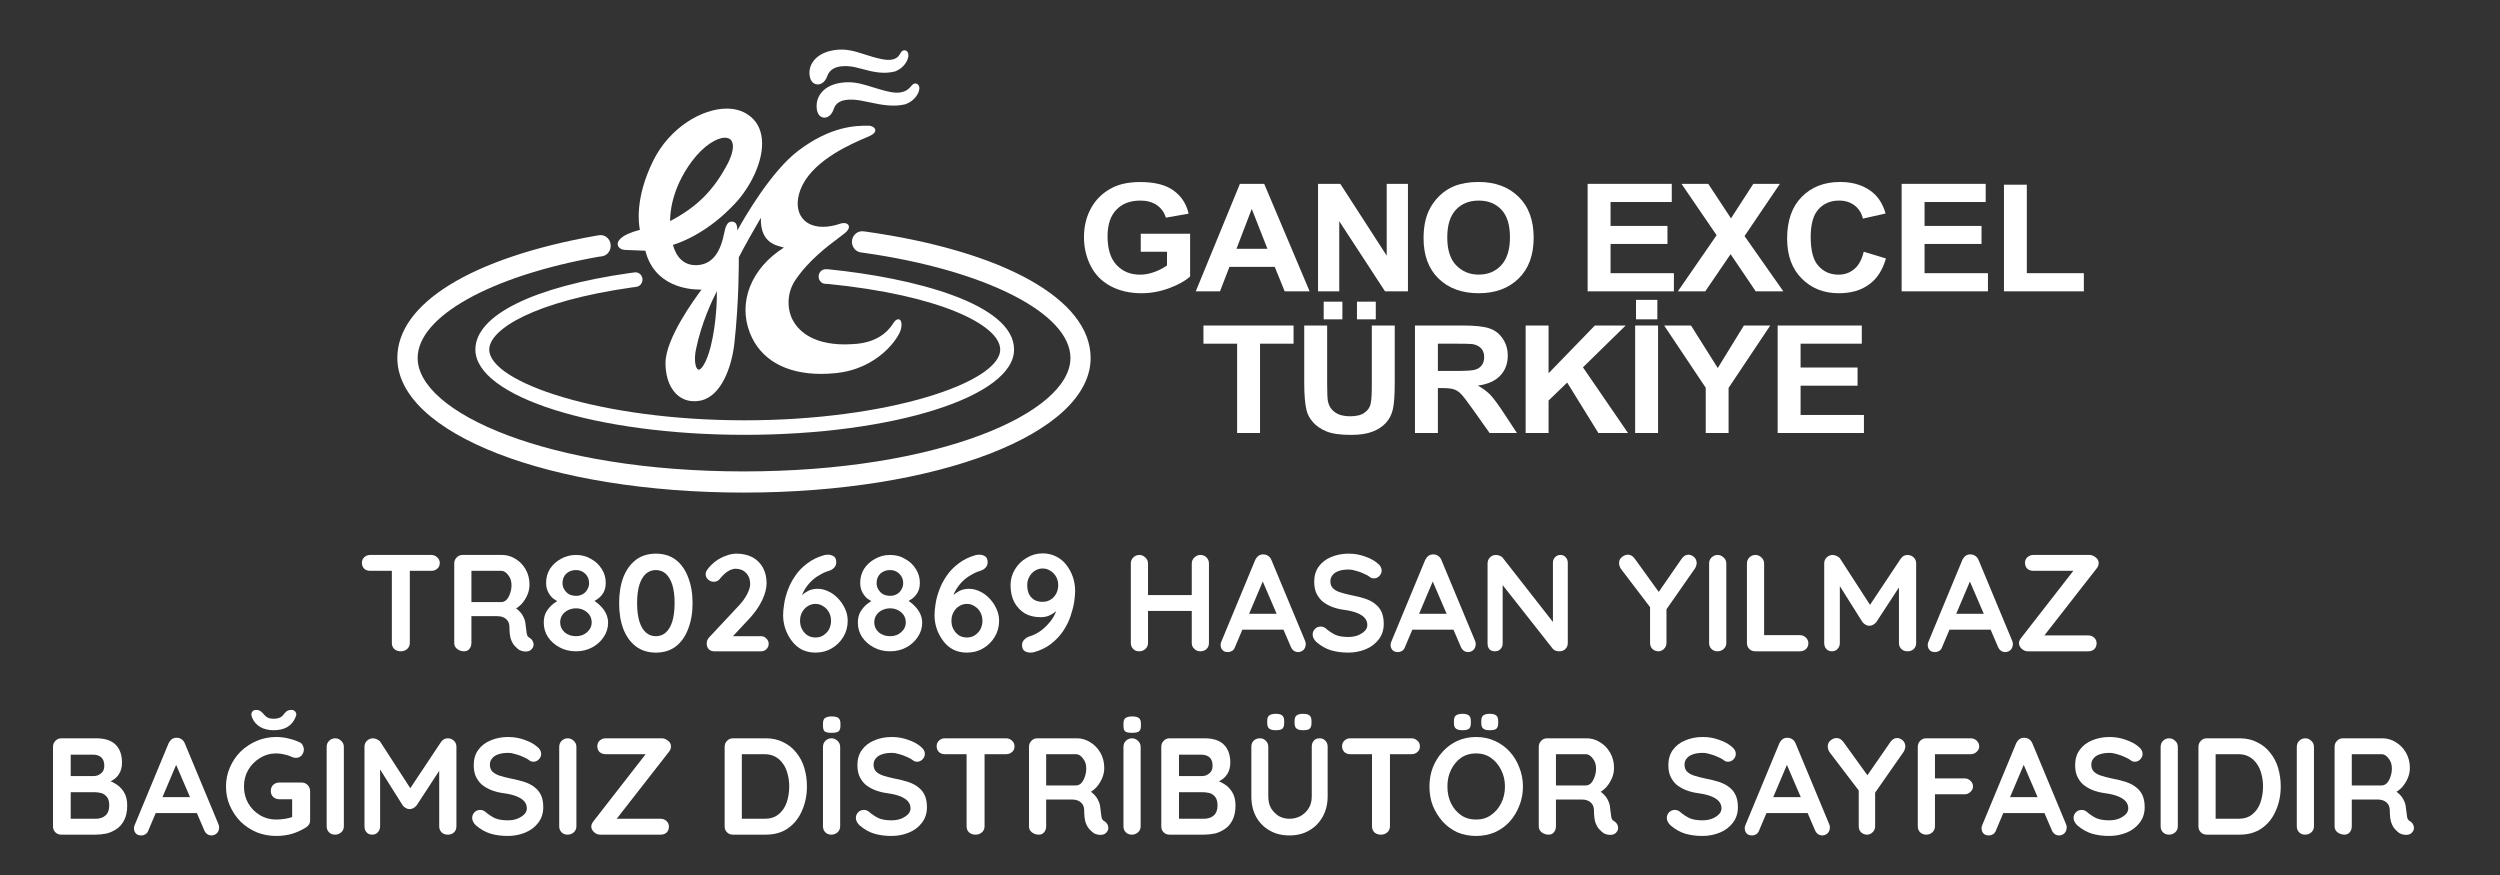 <svg xmlns="http://www.w3.org/2000/svg" xmlns:xlink="http://www.w3.org/1999/xlink" width="200" zoomAndPan="magnify" viewBox="0 0 150 52.5" height="70" preserveAspectRatio="xMidYMid meet" version="1.2"><rect x="0" y="0" width="150" height="52.5" fill="#333333" stroke="none"/><defs><clipPath id="f5b375669d"><path d="M 48 2.477 L 55 2.477 L 55 6 L 48 6 Z M 48 2.477 "/></clipPath><clipPath id="bed1169afe"><path d="M 23 13 L 66 13 L 66 29.965 L 23 29.965 Z M 23 13 "/></clipPath></defs><g id="316ae19577"><path style=" stroke:none;fill-rule:nonzero;fill:#ffffff;fill-opacity:1;" d="M 54.977 5.016 L 54.922 5.008 C 54.809 5.008 54.742 5.086 54.676 5.16 C 54.555 5.305 54.332 5.562 53.812 5.562 C 53.695 5.562 53.562 5.547 53.426 5.52 C 53.023 5.441 52.684 5.332 52.355 5.23 C 51.852 5.074 51.41 4.934 50.891 4.934 C 50.738 4.934 50.59 4.949 50.438 4.969 C 49.871 5.059 49.449 5.297 49.207 5.66 C 49.02 5.938 48.957 6.273 49.02 6.613 C 49.074 6.891 49.246 7.059 49.465 7.059 C 49.699 7.059 49.918 6.863 50.023 6.543 C 50.129 6.238 50.367 5.934 51.227 5.98 C 51.512 6 51.824 6.066 52.168 6.137 C 52.867 6.289 53.625 6.434 54.328 6.254 C 54.887 6.059 55.172 5.559 55.164 5.273 C 55.152 5.113 55.059 5.031 54.977 5.016 Z M 54.977 5.016 "/><g clip-rule="nonzero" clip-path="url(#f5b375669d)"><path style=" stroke:none;fill-rule:nonzero;fill:#ffffff;fill-opacity:1;" d="M 49.629 4.582 C 49.781 4.129 50.199 3.934 50.871 3.969 C 51.172 3.988 51.465 4.066 51.781 4.152 C 52.367 4.312 53.004 4.461 53.695 4.289 C 54.238 4.094 54.52 3.586 54.504 3.293 C 54.5 3.129 54.406 3.043 54.32 3.023 L 54.266 3.016 C 54.133 3.016 54.062 3.129 54.02 3.207 C 53.934 3.352 53.789 3.594 53.309 3.594 C 53.199 3.594 53.074 3.578 52.938 3.555 C 52.527 3.473 52.18 3.359 51.875 3.262 C 51.262 3.062 50.727 2.902 50.043 3.008 C 49.453 3.102 48.988 3.363 48.75 3.746 C 48.574 4.023 48.523 4.34 48.605 4.66 C 48.668 4.914 48.848 5.066 49.066 5.066 C 49.305 5.066 49.523 4.879 49.629 4.582 Z M 49.629 4.582 "/></g><path style=" stroke:none;fill-rule:nonzero;fill:#ffffff;fill-opacity:1;" d="M 49.684 16.156 L 49.539 16.152 C 49.309 16.152 49.125 16.344 49.117 16.582 C 49.113 16.82 49.293 17.027 49.523 17.031 L 49.633 17.031 C 56.445 17.703 60.012 19.523 60.012 20.973 C 60.012 22.938 53.312 25.219 44.676 25.219 C 36.047 25.219 29.355 22.938 29.355 20.973 C 29.355 19.766 32.035 18.082 37.918 17.246 L 38.184 17.211 C 38.41 17.18 38.574 16.965 38.547 16.723 C 38.52 16.484 38.312 16.312 38.078 16.344 L 37.809 16.379 C 31.996 17.203 28.523 18.918 28.523 20.973 C 28.523 23.797 35.77 26.09 44.676 26.09 C 53.59 26.09 60.844 23.797 60.844 20.973 C 60.844 18.23 54.832 16.668 49.684 16.156 Z M 49.684 16.156 "/><g clip-rule="nonzero" clip-path="url(#bed1169afe)"><path style=" stroke:none;fill-rule:nonzero;fill:#ffffff;fill-opacity:1;" d="M 44.621 29.555 C 32.969 29.555 23.84 26.008 23.84 21.477 C 23.84 18.207 28.289 15.469 35.75 14.145 L 35.953 14.113 C 36.285 14.062 36.594 14.309 36.637 14.66 C 36.684 15.008 36.453 15.328 36.121 15.379 L 35.93 15.402 C 29.434 16.555 25.059 18.996 25.059 21.48 C 25.059 24.766 32.914 28.285 44.621 28.285 C 56.348 28.285 64.227 24.766 64.227 21.48 C 64.227 18.793 59.113 16.199 51.797 15.164 L 51.648 15.145 C 51.316 15.098 51.078 14.781 51.121 14.43 C 51.164 14.086 51.465 13.84 51.797 13.879 L 51.957 13.898 C 60.277 15.078 65.438 17.98 65.438 21.48 C 65.438 26.008 56.293 29.555 44.621 29.555 Z M 44.621 29.555 "/></g><path style=" stroke:none;fill-rule:nonzero;fill:#ffffff;fill-opacity:1;" d="M 68.445 15.105 L 68.445 14.023 L 71.406 14.023 L 71.406 16.59 C 71.117 16.852 70.699 17.086 70.156 17.289 C 69.609 17.492 69.055 17.594 68.496 17.594 C 67.781 17.594 67.164 17.449 66.637 17.168 C 66.105 16.883 65.707 16.477 65.441 15.953 C 65.172 15.426 65.039 14.855 65.039 14.23 C 65.039 13.562 65.188 12.965 65.488 12.445 C 65.785 11.922 66.219 11.52 66.789 11.238 C 67.227 11.027 67.773 10.922 68.422 10.922 C 69.266 10.922 69.926 11.086 70.402 11.422 C 70.875 11.762 71.184 12.227 71.316 12.82 L 69.953 13.059 C 69.855 12.742 69.676 12.492 69.414 12.309 C 69.145 12.125 68.816 12.035 68.422 12.035 C 67.816 12.035 67.344 12.211 66.988 12.578 C 66.637 12.934 66.453 13.473 66.453 14.18 C 66.453 14.945 66.637 15.523 66.996 15.902 C 67.355 16.285 67.824 16.48 68.406 16.48 C 68.691 16.48 68.98 16.422 69.273 16.316 C 69.562 16.211 69.809 16.078 70.02 15.926 L 70.02 15.105 Z M 68.445 15.105 "/><path style=" stroke:none;fill-rule:evenodd;fill:#ffffff;fill-opacity:1;" d="M 76.047 14.93 L 75.105 12.535 L 74.188 14.93 Z M 78.578 17.48 L 77.082 17.48 L 76.484 16.012 L 73.766 16.012 L 73.199 17.48 L 71.746 17.48 L 74.395 11.031 L 75.852 11.031 Z M 78.578 17.48 "/><path style=" stroke:none;fill-rule:nonzero;fill:#ffffff;fill-opacity:1;" d="M 79.082 17.48 L 79.082 11.031 L 80.418 11.031 L 83.203 15.34 L 83.203 11.031 L 84.477 11.031 L 84.477 17.48 L 83.102 17.48 L 80.355 13.273 L 80.355 17.48 Z M 79.082 17.48 "/><path style=" stroke:none;fill-rule:evenodd;fill:#ffffff;fill-opacity:1;" d="M 86.836 14.25 C 86.836 14.98 87.008 15.539 87.363 15.91 C 87.727 16.285 88.172 16.477 88.723 16.477 C 89.27 16.477 89.723 16.293 90.07 15.918 C 90.422 15.543 90.598 14.98 90.598 14.23 C 90.598 13.492 90.426 12.941 90.086 12.582 C 89.742 12.215 89.289 12.035 88.723 12.035 C 88.156 12.035 87.699 12.215 87.355 12.586 C 87.004 12.957 86.836 13.508 86.836 14.25 Z M 85.414 14.297 C 85.414 13.637 85.523 13.086 85.73 12.641 C 85.883 12.312 86.094 12.02 86.363 11.754 C 86.629 11.496 86.922 11.301 87.242 11.172 C 87.664 11.004 88.152 10.918 88.707 10.918 C 89.711 10.918 90.516 11.215 91.113 11.805 C 91.719 12.395 92.02 13.211 92.02 14.266 C 92.02 15.305 91.719 16.121 91.121 16.707 C 90.523 17.293 89.727 17.594 88.727 17.594 C 87.715 17.594 86.91 17.297 86.309 16.711 C 85.715 16.129 85.414 15.32 85.414 14.297 Z M 85.414 14.297 "/><path style=" stroke:none;fill-rule:nonzero;fill:#ffffff;fill-opacity:1;" d="M 95.258 17.48 L 95.258 11.031 L 100.305 11.031 L 100.305 12.121 L 96.633 12.121 L 96.633 13.555 L 100.047 13.555 L 100.047 14.637 L 96.633 14.637 L 96.633 16.391 L 100.434 16.391 L 100.434 17.48 Z M 95.258 17.48 "/><path style=" stroke:none;fill-rule:nonzero;fill:#ffffff;fill-opacity:1;" d="M 100.672 17.48 L 102.996 14.113 L 100.891 11.031 L 102.496 11.031 L 103.859 13.102 L 105.199 11.031 L 106.793 11.031 L 104.672 14.164 L 107 17.48 L 105.344 17.48 L 103.836 15.25 L 102.316 17.48 Z M 100.672 17.48 "/><path style=" stroke:none;fill-rule:nonzero;fill:#ffffff;fill-opacity:1;" d="M 111.824 15.105 L 113.156 15.508 C 112.953 16.215 112.613 16.738 112.133 17.074 C 111.66 17.422 111.059 17.594 110.328 17.594 C 109.422 17.594 108.68 17.297 108.102 16.711 C 107.52 16.129 107.227 15.328 107.227 14.312 C 107.227 13.238 107.52 12.402 108.105 11.812 C 108.688 11.219 109.457 10.918 110.41 10.918 C 111.242 10.918 111.922 11.152 112.441 11.617 C 112.75 11.898 112.984 12.293 113.137 12.809 L 111.773 13.117 C 111.695 12.785 111.527 12.516 111.273 12.324 C 111.016 12.129 110.707 12.035 110.344 12.035 C 109.84 12.035 109.426 12.207 109.113 12.551 C 108.801 12.891 108.641 13.445 108.641 14.215 C 108.641 15.031 108.793 15.613 109.109 15.957 C 109.418 16.301 109.816 16.48 110.312 16.48 C 110.676 16.48 110.992 16.367 111.254 16.145 C 111.523 15.926 111.707 15.582 111.824 15.105 Z M 111.824 15.105 "/><path style=" stroke:none;fill-rule:nonzero;fill:#ffffff;fill-opacity:1;" d="M 114.098 17.48 L 114.098 11.031 L 119.141 11.031 L 119.141 12.121 L 115.473 12.121 L 115.473 13.555 L 118.891 13.555 L 118.891 14.637 L 115.473 14.637 L 115.473 16.391 L 119.277 16.391 L 119.277 17.48 Z M 114.098 17.48 "/><path style=" stroke:none;fill-rule:nonzero;fill:#ffffff;fill-opacity:1;" d="M 120.238 17.48 L 120.238 11.082 L 121.609 11.082 L 121.609 16.391 L 125.031 16.391 L 125.031 17.48 Z M 120.238 17.48 "/><path style=" stroke:none;fill-rule:evenodd;fill:#ffffff;fill-opacity:1;" d="M 43.684 9.777 C 42.824 11.418 41.844 12.402 40.207 13.266 C 40.203 12.891 40.25 11.391 41.5 9.695 C 42.234 8.707 43.027 8.262 43.496 8.262 C 43.625 8.262 43.805 8.297 43.902 8.465 C 44.051 8.723 43.973 9.188 43.684 9.777 Z M 43.012 17.473 C 43.031 18.664 42.824 20.66 42.332 21.688 C 42.121 22.129 41.977 22.18 41.926 22.18 C 41.887 22.18 41.855 22.156 41.824 22.117 C 41.703 21.957 41.641 21.488 41.766 20.93 C 42.094 19.34 42.758 17.961 43.012 17.473 Z M 54.027 19.223 C 53.938 19.105 53.766 19.141 53.625 19.352 C 53.43 19.66 52.895 20.48 51.414 20.629 C 51.164 20.648 50.922 20.664 50.691 20.664 C 48.605 20.664 47.832 19.727 47.547 19.172 C 47.188 18.445 47.246 17.531 47.699 16.84 C 48.496 15.633 49.695 14.738 50.34 14.258 C 50.5 14.137 50.629 14.039 50.715 13.969 C 50.938 13.773 50.953 13.633 50.926 13.547 C 50.895 13.445 50.781 13.383 50.629 13.383 C 50.562 13.383 50.5 13.398 50.438 13.414 C 50.059 13.547 49.703 13.609 49.375 13.609 C 48.762 13.609 48.289 13.375 48.043 12.945 C 47.77 12.473 47.805 11.801 48.145 11.113 C 48.934 9.539 51.137 8.609 51.965 8.254 L 52.121 8.188 C 52.41 8.062 52.543 7.926 52.516 7.781 C 52.48 7.625 52.27 7.543 52.133 7.543 L 52.043 7.543 C 51.395 7.543 49.871 7.543 47.891 9.047 C 46.281 10.27 44.699 13 44.242 13.824 C 44.238 13.5 44.168 13.312 43.93 13.297 C 43.641 13.277 43.531 13.559 43.434 14.066 C 43.18 15.293 42.633 15.898 41.758 15.91 L 41.734 15.91 C 40.723 15.91 40.438 14.934 40.379 14.691 C 40.91 14.531 42.527 13.922 44.148 12.16 C 45 11.238 45.852 9.645 45.711 8.324 C 45.645 7.699 45.367 7.211 44.887 6.887 C 44.535 6.641 44.098 6.516 43.598 6.516 C 42.168 6.516 40.188 7.605 39.172 9.684 C 38.074 11.941 38.328 13.469 38.395 13.789 C 37.148 14.117 37.043 14.512 37.062 14.668 C 37.078 14.855 37.273 14.992 37.531 14.996 L 38.723 15.043 C 39.262 17.207 41.355 17.375 41.988 17.375 L 42.094 17.375 C 41.691 17.914 39.93 20.309 39.93 21.781 C 39.93 23.152 40.621 24.074 41.648 24.074 C 41.781 24.074 41.914 24.062 42.055 24.031 C 43.277 23.758 43.898 22.027 44.059 20.629 C 44.34 18.133 44.332 15.68 44.328 15.441 C 44.629 14.832 45.363 13.562 45.652 13.066 C 45.605 14.633 46.641 14.73 47.035 14.855 C 45.078 16.082 44.262 18.129 44.996 19.98 C 45.617 21.562 47.133 22.434 49.266 22.434 C 49.547 22.434 49.844 22.418 50.145 22.387 C 52.699 22.133 53.934 20.262 54.055 19.754 C 54.113 19.516 54.105 19.324 54.027 19.223 Z M 54.027 19.223 "/><path style=" stroke:none;fill-rule:nonzero;fill:#ffffff;fill-opacity:1;" d="M 74.227 25.98 L 74.227 20.621 L 72.207 20.621 L 72.207 19.531 L 77.613 19.531 L 77.613 20.621 L 75.602 20.621 L 75.602 25.98 Z M 74.227 25.98 "/><path style=" stroke:none;fill-rule:evenodd;fill:#ffffff;fill-opacity:1;" d="M 81.418 18.102 L 82.547 18.102 L 82.547 19.16 L 81.418 19.16 Z M 79.422 18.102 L 80.543 18.102 L 80.543 19.16 L 79.422 19.16 Z M 78.254 19.531 L 79.629 19.531 L 79.629 23.023 C 79.629 23.578 79.645 23.938 79.68 24.102 C 79.738 24.363 79.875 24.578 80.102 24.738 C 80.324 24.898 80.621 24.977 81.008 24.977 C 81.398 24.977 81.691 24.902 81.887 24.75 C 82.09 24.605 82.207 24.414 82.246 24.191 C 82.289 23.977 82.309 23.609 82.309 23.098 L 82.309 19.531 L 83.684 19.531 L 83.684 22.918 C 83.684 23.691 83.648 24.238 83.57 24.562 C 83.496 24.883 83.359 25.148 83.16 25.367 C 82.957 25.59 82.695 25.766 82.359 25.895 C 82.027 26.027 81.59 26.094 81.051 26.094 C 80.402 26.094 79.906 26.02 79.574 25.879 C 79.234 25.738 78.969 25.551 78.773 25.324 C 78.578 25.102 78.449 24.855 78.391 24.609 C 78.301 24.238 78.254 23.691 78.254 22.973 Z M 78.254 19.531 "/><path style=" stroke:none;fill-rule:evenodd;fill:#ffffff;fill-opacity:1;" d="M 86.273 22.258 L 87.289 22.258 C 87.949 22.258 88.359 22.234 88.523 22.176 C 88.691 22.129 88.816 22.035 88.91 21.91 C 89.004 21.777 89.051 21.613 89.051 21.422 C 89.051 21.203 88.988 21.027 88.863 20.898 C 88.742 20.766 88.57 20.68 88.344 20.645 C 88.238 20.629 87.902 20.621 87.348 20.621 L 86.273 20.621 Z M 84.898 25.98 L 84.898 19.531 L 87.789 19.531 C 88.52 19.531 89.043 19.59 89.375 19.707 C 89.703 19.816 89.969 20.023 90.168 20.324 C 90.367 20.617 90.465 20.957 90.465 21.336 C 90.465 21.824 90.316 22.223 90.012 22.539 C 89.715 22.855 89.266 23.055 88.672 23.137 C 88.965 23.297 89.211 23.48 89.406 23.676 C 89.594 23.875 89.859 24.223 90.188 24.723 L 91.016 25.98 L 89.375 25.98 L 88.383 24.578 C 88.027 24.078 87.785 23.762 87.656 23.633 C 87.527 23.5 87.387 23.41 87.242 23.363 C 87.094 23.312 86.867 23.285 86.551 23.285 L 86.273 23.285 L 86.273 25.98 Z M 84.898 25.98 "/><path style=" stroke:none;fill-rule:nonzero;fill:#ffffff;fill-opacity:1;" d="M 91.539 25.98 L 91.539 19.531 L 92.914 19.531 L 92.914 22.395 L 95.691 19.531 L 97.539 19.531 L 94.977 22.039 L 97.68 25.98 L 95.902 25.98 L 94.031 22.953 L 92.914 24.031 L 92.914 25.98 Z M 91.539 25.98 "/><path style=" stroke:none;fill-rule:evenodd;fill:#ffffff;fill-opacity:1;" d="M 98.16 17.992 L 99.441 17.992 L 99.441 19.16 L 98.16 19.16 Z M 98.109 19.531 L 99.484 19.531 L 99.484 25.98 L 98.109 25.98 Z M 98.109 19.531 "/><path style=" stroke:none;fill-rule:nonzero;fill:#ffffff;fill-opacity:1;" d="M 102.344 25.98 L 102.344 23.266 L 99.848 19.531 L 101.461 19.531 L 103.066 22.082 L 104.633 19.531 L 106.215 19.531 L 103.715 23.273 L 103.715 25.98 Z M 102.344 25.98 "/><path style=" stroke:none;fill-rule:nonzero;fill:#ffffff;fill-opacity:1;" d="M 106.66 25.98 L 106.66 19.531 L 111.707 19.531 L 111.707 20.621 L 108.035 20.621 L 108.035 22.051 L 111.453 22.051 L 111.453 23.141 L 108.035 23.141 L 108.035 24.898 L 111.836 24.898 L 111.836 25.98 Z M 106.66 25.98 "/><g style="fill:#ffffff;fill-opacity:1;"><g transform="translate(21.464, 39.078)"><path style="stroke:none" d="M 2.578 0 C 2.422 0 2.289 -0.047 2.188 -0.141 C 2.094 -0.234 2.047 -0.352 2.047 -0.5 L 2.047 -5.281 L 3.125 -5.281 L 3.125 -0.5 C 3.125 -0.352 3.07 -0.234 2.969 -0.141 C 2.863 -0.047 2.734 0 2.578 0 Z M 0.75 -4.828 C 0.602 -4.828 0.484 -4.867 0.391 -4.953 C 0.297 -5.047 0.25 -5.164 0.25 -5.312 C 0.25 -5.445 0.297 -5.555 0.391 -5.641 C 0.484 -5.734 0.602 -5.781 0.75 -5.781 L 4.406 -5.781 C 4.551 -5.781 4.672 -5.734 4.766 -5.641 C 4.867 -5.555 4.922 -5.441 4.922 -5.297 C 4.922 -5.148 4.867 -5.035 4.766 -4.953 C 4.672 -4.867 4.551 -4.828 4.406 -4.828 Z M 0.75 -4.828 "/></g></g><g style="fill:#ffffff;fill-opacity:1;"><g transform="translate(26.629, 39.078)"><path style="stroke:none" d="M 1.219 0 C 1.062 0 0.922 -0.047 0.797 -0.141 C 0.68 -0.234 0.625 -0.352 0.625 -0.5 L 0.625 -5.266 C 0.625 -5.41 0.672 -5.531 0.766 -5.625 C 0.859 -5.727 0.977 -5.781 1.125 -5.781 L 3.5 -5.781 C 3.781 -5.781 4.047 -5.703 4.297 -5.547 C 4.547 -5.398 4.75 -5.191 4.906 -4.922 C 5.062 -4.648 5.141 -4.344 5.141 -4 C 5.141 -3.789 5.098 -3.586 5.016 -3.391 C 4.93 -3.191 4.816 -3.008 4.672 -2.844 C 4.523 -2.688 4.359 -2.566 4.172 -2.484 L 4.188 -2.672 C 4.332 -2.586 4.457 -2.488 4.562 -2.375 C 4.664 -2.27 4.742 -2.148 4.797 -2.016 C 4.859 -1.891 4.895 -1.75 4.906 -1.594 C 4.926 -1.457 4.941 -1.336 4.953 -1.234 C 4.961 -1.129 4.977 -1.039 5 -0.969 C 5.031 -0.895 5.078 -0.844 5.141 -0.812 C 5.266 -0.738 5.344 -0.633 5.375 -0.5 C 5.406 -0.363 5.375 -0.242 5.281 -0.141 C 5.219 -0.066 5.141 -0.02 5.047 0 C 4.953 0.02 4.859 0.02 4.766 0 C 4.672 -0.02 4.594 -0.047 4.531 -0.078 C 4.438 -0.141 4.344 -0.223 4.25 -0.328 C 4.156 -0.43 4.078 -0.57 4.016 -0.75 C 3.961 -0.938 3.938 -1.172 3.938 -1.453 C 3.938 -1.547 3.922 -1.633 3.891 -1.719 C 3.859 -1.801 3.812 -1.867 3.75 -1.922 C 3.688 -1.984 3.609 -2.031 3.516 -2.062 C 3.422 -2.094 3.312 -2.109 3.188 -2.109 L 1.531 -2.109 L 1.656 -2.297 L 1.656 -0.5 C 1.656 -0.352 1.613 -0.234 1.531 -0.141 C 1.457 -0.047 1.352 0 1.219 0 Z M 1.531 -2.953 L 3.453 -2.953 C 3.555 -2.953 3.656 -2.992 3.75 -3.078 C 3.844 -3.172 3.914 -3.297 3.969 -3.453 C 4.031 -3.617 4.062 -3.789 4.062 -3.969 C 4.062 -4.219 3.992 -4.422 3.859 -4.578 C 3.734 -4.742 3.598 -4.828 3.453 -4.828 L 1.547 -4.828 L 1.656 -5.094 L 1.656 -2.75 Z M 1.531 -2.953 "/></g></g><g style="fill:#ffffff;fill-opacity:1;"><g transform="translate(32.298, 39.078)"><path style="stroke:none" d="M 3.188 -2.922 L 3.172 -3.125 C 3.379 -3.031 3.555 -2.906 3.703 -2.75 C 3.859 -2.602 3.977 -2.441 4.062 -2.266 C 4.145 -2.086 4.188 -1.906 4.188 -1.719 C 4.188 -1.406 4.098 -1.117 3.922 -0.859 C 3.754 -0.598 3.523 -0.391 3.234 -0.234 C 2.941 -0.078 2.617 0 2.266 0 C 1.898 0 1.57 -0.078 1.281 -0.234 C 0.988 -0.391 0.754 -0.598 0.578 -0.859 C 0.41 -1.117 0.328 -1.406 0.328 -1.719 C 0.328 -1.977 0.379 -2.195 0.484 -2.375 C 0.598 -2.562 0.734 -2.719 0.891 -2.844 C 1.055 -2.969 1.219 -3.07 1.375 -3.156 L 1.312 -2.922 C 1.176 -2.984 1.039 -3.062 0.906 -3.156 C 0.781 -3.258 0.676 -3.391 0.594 -3.547 C 0.508 -3.711 0.469 -3.898 0.469 -4.109 C 0.469 -4.422 0.547 -4.703 0.703 -4.953 C 0.867 -5.203 1.086 -5.398 1.359 -5.547 C 1.629 -5.703 1.93 -5.781 2.266 -5.781 C 2.598 -5.781 2.895 -5.703 3.156 -5.547 C 3.426 -5.398 3.641 -5.203 3.797 -4.953 C 3.961 -4.703 4.047 -4.422 4.047 -4.109 C 4.047 -3.879 4 -3.68 3.906 -3.516 C 3.812 -3.359 3.695 -3.234 3.562 -3.141 C 3.426 -3.047 3.301 -2.973 3.188 -2.922 Z M 1.453 -4.094 C 1.453 -3.945 1.488 -3.816 1.562 -3.703 C 1.633 -3.586 1.727 -3.492 1.844 -3.422 C 1.969 -3.359 2.109 -3.328 2.266 -3.328 C 2.41 -3.328 2.539 -3.359 2.656 -3.422 C 2.781 -3.492 2.875 -3.586 2.938 -3.703 C 3.008 -3.816 3.047 -3.945 3.047 -4.094 C 3.047 -4.32 2.969 -4.508 2.812 -4.656 C 2.664 -4.801 2.484 -4.875 2.266 -4.875 C 2.023 -4.875 1.828 -4.801 1.672 -4.656 C 1.523 -4.508 1.453 -4.32 1.453 -4.094 Z M 2.266 -0.906 C 2.523 -0.906 2.742 -0.984 2.922 -1.141 C 3.109 -1.305 3.203 -1.504 3.203 -1.734 C 3.203 -1.898 3.16 -2.047 3.078 -2.172 C 2.992 -2.297 2.879 -2.395 2.734 -2.469 C 2.598 -2.539 2.441 -2.578 2.266 -2.578 C 2.086 -2.578 1.926 -2.539 1.781 -2.469 C 1.633 -2.395 1.52 -2.297 1.438 -2.172 C 1.352 -2.047 1.312 -1.898 1.312 -1.734 C 1.312 -1.504 1.398 -1.305 1.578 -1.141 C 1.766 -0.984 1.992 -0.906 2.266 -0.906 Z M 2.266 -0.906 "/></g></g><g style="fill:#ffffff;fill-opacity:1;"><g transform="translate(36.82, 39.078)"><path style="stroke:none" d="M 2.531 0.078 C 2.062 0.078 1.66 -0.047 1.328 -0.297 C 1.004 -0.547 0.754 -0.895 0.578 -1.344 C 0.41 -1.789 0.328 -2.305 0.328 -2.891 C 0.328 -3.473 0.41 -3.988 0.578 -4.438 C 0.754 -4.883 1.004 -5.234 1.328 -5.484 C 1.66 -5.734 2.062 -5.859 2.531 -5.859 C 3.008 -5.859 3.41 -5.734 3.734 -5.484 C 4.055 -5.234 4.301 -4.883 4.469 -4.438 C 4.645 -3.988 4.734 -3.473 4.734 -2.891 C 4.734 -2.305 4.645 -1.789 4.469 -1.344 C 4.301 -0.895 4.055 -0.547 3.734 -0.297 C 3.41 -0.047 3.008 0.078 2.531 0.078 Z M 2.531 -0.906 C 2.758 -0.906 2.957 -0.977 3.125 -1.125 C 3.289 -1.27 3.422 -1.488 3.516 -1.781 C 3.609 -2.082 3.656 -2.453 3.656 -2.891 C 3.656 -3.336 3.609 -3.707 3.516 -4 C 3.422 -4.289 3.289 -4.508 3.125 -4.656 C 2.957 -4.801 2.758 -4.875 2.531 -4.875 C 2.301 -4.875 2.102 -4.801 1.938 -4.656 C 1.77 -4.508 1.641 -4.289 1.547 -4 C 1.453 -3.707 1.406 -3.336 1.406 -2.891 C 1.406 -2.453 1.453 -2.082 1.547 -1.781 C 1.641 -1.488 1.77 -1.27 1.938 -1.125 C 2.102 -0.977 2.301 -0.906 2.531 -0.906 Z M 2.531 -0.906 "/></g></g><g style="fill:#ffffff;fill-opacity:1;"><g transform="translate(41.886, 39.078)"><path style="stroke:none" d="M 3.781 -0.906 C 3.906 -0.906 4.008 -0.859 4.094 -0.766 C 4.188 -0.68 4.234 -0.578 4.234 -0.453 C 4.234 -0.316 4.188 -0.207 4.094 -0.125 C 4.008 -0.039 3.906 0 3.781 0 L 0.969 0 C 0.832 0 0.723 -0.039 0.641 -0.125 C 0.555 -0.219 0.516 -0.332 0.516 -0.469 C 0.516 -0.602 0.562 -0.723 0.656 -0.828 L 2.453 -2.75 C 2.66 -2.969 2.82 -3.191 2.938 -3.422 C 3.062 -3.66 3.125 -3.863 3.125 -4.031 C 3.125 -4.312 3.039 -4.535 2.875 -4.703 C 2.719 -4.867 2.508 -4.953 2.25 -4.953 C 2.145 -4.953 2.035 -4.926 1.922 -4.875 C 1.805 -4.82 1.695 -4.75 1.594 -4.656 C 1.5 -4.57 1.406 -4.473 1.312 -4.359 C 1.25 -4.273 1.18 -4.223 1.109 -4.203 C 1.047 -4.18 0.988 -4.172 0.938 -4.172 C 0.82 -4.172 0.711 -4.211 0.609 -4.297 C 0.504 -4.391 0.453 -4.5 0.453 -4.625 C 0.453 -4.719 0.484 -4.805 0.547 -4.891 C 0.609 -4.984 0.688 -5.078 0.781 -5.172 C 0.914 -5.305 1.066 -5.426 1.234 -5.531 C 1.41 -5.633 1.586 -5.711 1.766 -5.766 C 1.953 -5.828 2.129 -5.859 2.297 -5.859 C 2.672 -5.859 2.992 -5.785 3.266 -5.641 C 3.535 -5.492 3.742 -5.285 3.891 -5.016 C 4.035 -4.754 4.109 -4.441 4.109 -4.078 C 4.109 -3.773 4.02 -3.438 3.844 -3.062 C 3.664 -2.695 3.426 -2.348 3.125 -2.016 L 2.016 -0.828 L 1.922 -0.906 Z M 3.781 -0.906 "/></g></g><g style="fill:#ffffff;fill-opacity:1;"><g transform="translate(46.581, 39.078)"><path style="stroke:none" d="M 2.344 0.078 C 2.051 0.078 1.785 0.02 1.547 -0.094 C 1.305 -0.219 1.102 -0.391 0.938 -0.609 C 0.77 -0.828 0.641 -1.066 0.547 -1.328 C 0.453 -1.598 0.406 -1.879 0.406 -2.172 C 0.406 -2.359 0.426 -2.582 0.469 -2.844 C 0.508 -3.113 0.582 -3.391 0.688 -3.672 C 0.789 -3.961 0.938 -4.242 1.125 -4.516 C 1.312 -4.797 1.551 -5.047 1.844 -5.266 C 2.133 -5.492 2.488 -5.664 2.906 -5.781 C 2.969 -5.789 3.031 -5.797 3.094 -5.797 C 3.219 -5.797 3.332 -5.766 3.438 -5.703 C 3.539 -5.641 3.594 -5.52 3.594 -5.344 C 3.594 -5.219 3.551 -5.109 3.469 -5.016 C 3.383 -4.93 3.281 -4.867 3.156 -4.828 C 2.969 -4.773 2.781 -4.691 2.594 -4.578 C 2.406 -4.473 2.234 -4.344 2.078 -4.188 C 1.922 -4.031 1.785 -3.852 1.672 -3.656 C 1.566 -3.469 1.488 -3.258 1.438 -3.031 L 1.219 -3.047 C 1.289 -3.141 1.383 -3.238 1.5 -3.344 C 1.613 -3.445 1.75 -3.539 1.906 -3.625 C 2.07 -3.707 2.266 -3.75 2.484 -3.75 C 2.703 -3.75 2.914 -3.695 3.125 -3.594 C 3.332 -3.5 3.52 -3.363 3.688 -3.188 C 3.863 -3.008 4.004 -2.805 4.109 -2.578 C 4.223 -2.348 4.281 -2.098 4.281 -1.828 C 4.281 -1.473 4.191 -1.148 4.016 -0.859 C 3.836 -0.566 3.602 -0.336 3.312 -0.172 C 3.031 -0.004 2.707 0.078 2.344 0.078 Z M 2.344 -0.828 C 2.52 -0.828 2.676 -0.867 2.812 -0.953 C 2.957 -1.047 3.07 -1.164 3.156 -1.312 C 3.238 -1.469 3.281 -1.641 3.281 -1.828 C 3.281 -2.023 3.238 -2.195 3.156 -2.344 C 3.07 -2.5 2.957 -2.617 2.812 -2.703 C 2.676 -2.797 2.52 -2.844 2.344 -2.844 C 2.176 -2.844 2.02 -2.797 1.875 -2.703 C 1.738 -2.617 1.629 -2.5 1.547 -2.344 C 1.461 -2.195 1.422 -2.023 1.422 -1.828 C 1.422 -1.641 1.461 -1.469 1.547 -1.312 C 1.629 -1.164 1.738 -1.047 1.875 -0.953 C 2.02 -0.867 2.176 -0.828 2.344 -0.828 Z M 2.344 -0.828 "/></g></g><g style="fill:#ffffff;fill-opacity:1;"><g transform="translate(51.144, 39.078)"><path style="stroke:none" d="M 3.188 -2.922 L 3.172 -3.125 C 3.379 -3.031 3.555 -2.906 3.703 -2.75 C 3.859 -2.602 3.977 -2.441 4.062 -2.266 C 4.145 -2.086 4.188 -1.906 4.188 -1.719 C 4.188 -1.406 4.098 -1.117 3.922 -0.859 C 3.754 -0.598 3.523 -0.391 3.234 -0.234 C 2.941 -0.078 2.617 0 2.266 0 C 1.898 0 1.57 -0.078 1.281 -0.234 C 0.988 -0.391 0.754 -0.598 0.578 -0.859 C 0.41 -1.117 0.328 -1.406 0.328 -1.719 C 0.328 -1.977 0.379 -2.195 0.484 -2.375 C 0.598 -2.562 0.734 -2.719 0.891 -2.844 C 1.055 -2.969 1.219 -3.07 1.375 -3.156 L 1.312 -2.922 C 1.176 -2.984 1.039 -3.062 0.906 -3.156 C 0.781 -3.258 0.676 -3.391 0.594 -3.547 C 0.508 -3.711 0.469 -3.898 0.469 -4.109 C 0.469 -4.422 0.547 -4.703 0.703 -4.953 C 0.867 -5.203 1.086 -5.398 1.359 -5.547 C 1.629 -5.703 1.93 -5.781 2.266 -5.781 C 2.598 -5.781 2.895 -5.703 3.156 -5.547 C 3.426 -5.398 3.641 -5.203 3.797 -4.953 C 3.961 -4.703 4.047 -4.422 4.047 -4.109 C 4.047 -3.879 4 -3.68 3.906 -3.516 C 3.812 -3.359 3.695 -3.234 3.562 -3.141 C 3.426 -3.047 3.301 -2.973 3.188 -2.922 Z M 1.453 -4.094 C 1.453 -3.945 1.488 -3.816 1.562 -3.703 C 1.633 -3.586 1.727 -3.492 1.844 -3.422 C 1.969 -3.359 2.109 -3.328 2.266 -3.328 C 2.41 -3.328 2.539 -3.359 2.656 -3.422 C 2.781 -3.492 2.875 -3.586 2.938 -3.703 C 3.008 -3.816 3.047 -3.945 3.047 -4.094 C 3.047 -4.32 2.969 -4.508 2.812 -4.656 C 2.664 -4.801 2.484 -4.875 2.266 -4.875 C 2.023 -4.875 1.828 -4.801 1.672 -4.656 C 1.523 -4.508 1.453 -4.32 1.453 -4.094 Z M 2.266 -0.906 C 2.523 -0.906 2.742 -0.984 2.922 -1.141 C 3.109 -1.305 3.203 -1.504 3.203 -1.734 C 3.203 -1.898 3.16 -2.047 3.078 -2.172 C 2.992 -2.297 2.879 -2.395 2.734 -2.469 C 2.598 -2.539 2.441 -2.578 2.266 -2.578 C 2.086 -2.578 1.926 -2.539 1.781 -2.469 C 1.633 -2.395 1.52 -2.297 1.438 -2.172 C 1.352 -2.047 1.312 -1.898 1.312 -1.734 C 1.312 -1.504 1.398 -1.305 1.578 -1.141 C 1.766 -0.984 1.992 -0.906 2.266 -0.906 Z M 2.266 -0.906 "/></g></g><g style="fill:#ffffff;fill-opacity:1;"><g transform="translate(55.665, 39.078)"><path style="stroke:none" d="M 2.344 0.078 C 2.051 0.078 1.785 0.02 1.547 -0.094 C 1.305 -0.219 1.102 -0.391 0.938 -0.609 C 0.77 -0.828 0.641 -1.066 0.547 -1.328 C 0.453 -1.598 0.406 -1.879 0.406 -2.172 C 0.406 -2.359 0.426 -2.582 0.469 -2.844 C 0.508 -3.113 0.582 -3.391 0.688 -3.672 C 0.789 -3.961 0.938 -4.242 1.125 -4.516 C 1.312 -4.797 1.551 -5.047 1.844 -5.266 C 2.133 -5.492 2.488 -5.664 2.906 -5.781 C 2.969 -5.789 3.031 -5.797 3.094 -5.797 C 3.219 -5.797 3.332 -5.766 3.438 -5.703 C 3.539 -5.641 3.594 -5.52 3.594 -5.344 C 3.594 -5.219 3.551 -5.109 3.469 -5.016 C 3.383 -4.93 3.281 -4.867 3.156 -4.828 C 2.969 -4.773 2.781 -4.691 2.594 -4.578 C 2.406 -4.473 2.234 -4.344 2.078 -4.188 C 1.922 -4.031 1.785 -3.852 1.672 -3.656 C 1.566 -3.469 1.488 -3.258 1.438 -3.031 L 1.219 -3.047 C 1.289 -3.141 1.383 -3.238 1.5 -3.344 C 1.613 -3.445 1.75 -3.539 1.906 -3.625 C 2.07 -3.707 2.266 -3.75 2.484 -3.75 C 2.703 -3.75 2.914 -3.695 3.125 -3.594 C 3.332 -3.5 3.52 -3.363 3.688 -3.188 C 3.863 -3.008 4.004 -2.805 4.109 -2.578 C 4.223 -2.348 4.281 -2.098 4.281 -1.828 C 4.281 -1.473 4.191 -1.148 4.016 -0.859 C 3.836 -0.566 3.602 -0.336 3.312 -0.172 C 3.031 -0.004 2.707 0.078 2.344 0.078 Z M 2.344 -0.828 C 2.52 -0.828 2.676 -0.867 2.812 -0.953 C 2.957 -1.047 3.07 -1.164 3.156 -1.312 C 3.238 -1.469 3.281 -1.641 3.281 -1.828 C 3.281 -2.023 3.238 -2.195 3.156 -2.344 C 3.07 -2.5 2.957 -2.617 2.812 -2.703 C 2.676 -2.797 2.52 -2.844 2.344 -2.844 C 2.176 -2.844 2.02 -2.797 1.875 -2.703 C 1.738 -2.617 1.629 -2.5 1.547 -2.344 C 1.461 -2.195 1.422 -2.023 1.422 -1.828 C 1.422 -1.641 1.461 -1.469 1.547 -1.312 C 1.629 -1.164 1.738 -1.047 1.875 -0.953 C 2.02 -0.867 2.176 -0.828 2.344 -0.828 Z M 2.344 -0.828 "/></g></g><g style="fill:#ffffff;fill-opacity:1;"><g transform="translate(60.228, 39.078)"><path style="stroke:none" d="M 2.328 -5.875 C 2.629 -5.875 2.898 -5.812 3.141 -5.688 C 3.379 -5.57 3.582 -5.406 3.75 -5.188 C 3.914 -4.977 4.047 -4.738 4.141 -4.469 C 4.234 -4.195 4.281 -3.914 4.281 -3.625 C 4.281 -3.438 4.258 -3.207 4.219 -2.938 C 4.176 -2.676 4.102 -2.395 4 -2.094 C 3.895 -1.789 3.75 -1.5 3.562 -1.219 C 3.375 -0.938 3.133 -0.68 2.844 -0.453 C 2.551 -0.223 2.195 -0.051 1.781 0.062 C 1.719 0.07 1.656 0.078 1.594 0.078 C 1.469 0.078 1.352 0.047 1.25 -0.016 C 1.145 -0.086 1.094 -0.207 1.094 -0.375 C 1.094 -0.5 1.133 -0.602 1.219 -0.688 C 1.301 -0.781 1.406 -0.848 1.531 -0.891 C 1.781 -0.961 2.023 -1.086 2.266 -1.266 C 2.504 -1.453 2.711 -1.672 2.891 -1.922 C 3.066 -2.18 3.188 -2.461 3.25 -2.766 L 3.469 -2.75 C 3.395 -2.664 3.301 -2.566 3.188 -2.453 C 3.082 -2.348 2.945 -2.254 2.781 -2.172 C 2.625 -2.086 2.43 -2.047 2.203 -2.047 C 1.836 -2.047 1.52 -2.125 1.25 -2.281 C 0.988 -2.445 0.781 -2.672 0.625 -2.953 C 0.477 -3.242 0.406 -3.582 0.406 -3.969 C 0.406 -4.312 0.492 -4.629 0.672 -4.922 C 0.848 -5.211 1.082 -5.441 1.375 -5.609 C 1.664 -5.785 1.984 -5.875 2.328 -5.875 Z M 2.328 -4.969 C 2.16 -4.969 2.004 -4.922 1.859 -4.828 C 1.723 -4.742 1.613 -4.625 1.531 -4.469 C 1.445 -4.32 1.406 -4.156 1.406 -3.969 C 1.406 -3.758 1.441 -3.578 1.516 -3.422 C 1.598 -3.273 1.707 -3.16 1.844 -3.078 C 1.977 -3.004 2.141 -2.969 2.328 -2.969 C 2.504 -2.969 2.66 -3.008 2.797 -3.094 C 2.941 -3.176 3.055 -3.297 3.141 -3.453 C 3.223 -3.609 3.266 -3.781 3.266 -3.969 C 3.266 -4.156 3.223 -4.32 3.141 -4.469 C 3.055 -4.625 2.941 -4.742 2.797 -4.828 C 2.66 -4.922 2.504 -4.969 2.328 -4.969 Z M 2.328 -4.969 "/></g></g><g style="fill:#ffffff;fill-opacity:1;"><g transform="translate(64.915, 39.078)"><path style="stroke:none" d=""/></g></g><g style="fill:#ffffff;fill-opacity:1;"><g transform="translate(67.225, 39.078)"><path style="stroke:none" d="M 1.141 -5.781 C 1.273 -5.781 1.395 -5.727 1.5 -5.625 C 1.602 -5.531 1.656 -5.41 1.656 -5.266 L 1.656 -0.5 C 1.656 -0.352 1.602 -0.234 1.5 -0.141 C 1.395 -0.047 1.27 0 1.125 0 C 0.977 0 0.859 -0.047 0.766 -0.141 C 0.672 -0.234 0.625 -0.352 0.625 -0.5 L 0.625 -5.266 C 0.625 -5.41 0.672 -5.531 0.766 -5.625 C 0.867 -5.727 0.992 -5.781 1.141 -5.781 Z M 4.797 -5.781 C 4.953 -5.781 5.078 -5.727 5.172 -5.625 C 5.266 -5.531 5.312 -5.41 5.312 -5.266 L 5.312 -0.5 C 5.312 -0.352 5.266 -0.234 5.172 -0.141 C 5.078 -0.047 4.945 0 4.781 0 C 4.656 0 4.539 -0.047 4.438 -0.141 C 4.332 -0.234 4.281 -0.352 4.281 -0.5 L 4.281 -5.266 C 4.281 -5.41 4.332 -5.531 4.438 -5.625 C 4.539 -5.727 4.66 -5.781 4.797 -5.781 Z M 1.125 -3.375 L 4.797 -3.375 L 4.797 -2.422 L 1.125 -2.422 Z M 1.125 -3.375 "/></g></g><g style="fill:#ffffff;fill-opacity:1;"><g transform="translate(73.158, 39.078)"><path style="stroke:none" d="M 2.734 -4.484 L 0.953 -0.281 C 0.922 -0.176 0.863 -0.094 0.781 -0.031 C 0.695 0.02 0.609 0.047 0.516 0.047 C 0.367 0.047 0.258 0.004 0.188 -0.078 C 0.113 -0.16 0.078 -0.266 0.078 -0.391 C 0.078 -0.441 0.086 -0.492 0.109 -0.547 L 2.156 -5.484 C 2.207 -5.586 2.273 -5.672 2.359 -5.734 C 2.453 -5.797 2.551 -5.82 2.656 -5.812 C 2.758 -5.812 2.852 -5.781 2.938 -5.719 C 3.02 -5.664 3.082 -5.586 3.125 -5.484 L 5.141 -0.641 C 5.172 -0.566 5.188 -0.504 5.188 -0.453 C 5.188 -0.297 5.141 -0.172 5.047 -0.078 C 4.953 0.004 4.848 0.047 4.734 0.047 C 4.629 0.047 4.535 0.016 4.453 -0.047 C 4.379 -0.109 4.32 -0.191 4.281 -0.297 L 2.5 -4.438 Z M 1.219 -1.297 L 1.672 -2.25 L 3.891 -2.25 L 4.047 -1.297 Z M 1.219 -1.297 "/></g></g><g style="fill:#ffffff;fill-opacity:1;"><g transform="translate(78.431, 39.078)"><path style="stroke:none" d="M 2.469 0.078 C 2.082 0.078 1.734 0.031 1.422 -0.062 C 1.117 -0.156 0.828 -0.32 0.547 -0.562 C 0.484 -0.625 0.43 -0.691 0.391 -0.766 C 0.348 -0.848 0.328 -0.926 0.328 -1 C 0.328 -1.133 0.375 -1.25 0.469 -1.344 C 0.562 -1.438 0.676 -1.484 0.812 -1.484 C 0.914 -1.484 1.008 -1.453 1.094 -1.391 C 1.301 -1.211 1.504 -1.078 1.703 -0.984 C 1.91 -0.898 2.164 -0.859 2.469 -0.859 C 2.676 -0.859 2.863 -0.891 3.031 -0.953 C 3.207 -1.023 3.348 -1.113 3.453 -1.219 C 3.555 -1.32 3.609 -1.441 3.609 -1.578 C 3.609 -1.742 3.555 -1.883 3.453 -2 C 3.359 -2.113 3.207 -2.211 3 -2.297 C 2.801 -2.379 2.547 -2.441 2.234 -2.484 C 1.93 -2.523 1.664 -2.594 1.438 -2.688 C 1.219 -2.781 1.031 -2.895 0.875 -3.031 C 0.727 -3.176 0.613 -3.344 0.531 -3.531 C 0.457 -3.719 0.422 -3.93 0.422 -4.172 C 0.422 -4.523 0.508 -4.828 0.688 -5.078 C 0.875 -5.336 1.125 -5.531 1.438 -5.656 C 1.75 -5.789 2.098 -5.859 2.484 -5.859 C 2.836 -5.859 3.164 -5.801 3.469 -5.688 C 3.781 -5.582 4.031 -5.445 4.219 -5.281 C 4.383 -5.156 4.469 -5.008 4.469 -4.844 C 4.469 -4.727 4.422 -4.617 4.328 -4.516 C 4.234 -4.422 4.125 -4.375 4 -4.375 C 3.914 -4.375 3.836 -4.398 3.766 -4.453 C 3.68 -4.523 3.562 -4.594 3.406 -4.656 C 3.258 -4.727 3.102 -4.785 2.938 -4.828 C 2.781 -4.879 2.629 -4.906 2.484 -4.906 C 2.242 -4.906 2.039 -4.875 1.875 -4.812 C 1.719 -4.758 1.598 -4.676 1.516 -4.562 C 1.43 -4.457 1.391 -4.336 1.391 -4.203 C 1.391 -4.035 1.438 -3.898 1.531 -3.797 C 1.633 -3.691 1.773 -3.609 1.953 -3.547 C 2.141 -3.484 2.359 -3.426 2.609 -3.375 C 2.941 -3.312 3.234 -3.238 3.484 -3.156 C 3.734 -3.07 3.938 -2.961 4.094 -2.828 C 4.258 -2.703 4.383 -2.539 4.469 -2.344 C 4.551 -2.156 4.594 -1.922 4.594 -1.641 C 4.594 -1.285 4.492 -0.977 4.297 -0.719 C 4.098 -0.457 3.836 -0.258 3.516 -0.125 C 3.191 0.008 2.844 0.078 2.469 0.078 Z M 2.469 0.078 "/></g></g><g style="fill:#ffffff;fill-opacity:1;"><g transform="translate(83.357, 39.078)"><path style="stroke:none" d="M 2.734 -4.484 L 0.953 -0.281 C 0.922 -0.176 0.863 -0.094 0.781 -0.031 C 0.695 0.02 0.609 0.047 0.516 0.047 C 0.367 0.047 0.258 0.004 0.188 -0.078 C 0.113 -0.16 0.078 -0.266 0.078 -0.391 C 0.078 -0.441 0.086 -0.492 0.109 -0.547 L 2.156 -5.484 C 2.207 -5.586 2.273 -5.672 2.359 -5.734 C 2.453 -5.797 2.551 -5.82 2.656 -5.812 C 2.758 -5.812 2.852 -5.781 2.938 -5.719 C 3.02 -5.664 3.082 -5.586 3.125 -5.484 L 5.141 -0.641 C 5.172 -0.566 5.188 -0.504 5.188 -0.453 C 5.188 -0.297 5.141 -0.172 5.047 -0.078 C 4.953 0.004 4.848 0.047 4.734 0.047 C 4.629 0.047 4.535 0.016 4.453 -0.047 C 4.379 -0.109 4.32 -0.191 4.281 -0.297 L 2.5 -4.438 Z M 1.219 -1.297 L 1.672 -2.25 L 3.891 -2.25 L 4.047 -1.297 Z M 1.219 -1.297 "/></g></g><g style="fill:#ffffff;fill-opacity:1;"><g transform="translate(88.629, 39.078)"><path style="stroke:none" d="M 5 -5.781 C 5.133 -5.781 5.238 -5.734 5.312 -5.641 C 5.395 -5.555 5.438 -5.445 5.438 -5.312 L 5.438 -0.5 C 5.438 -0.352 5.391 -0.234 5.297 -0.141 C 5.203 -0.047 5.082 0 4.938 0 C 4.863 0 4.789 -0.008 4.719 -0.031 C 4.645 -0.062 4.586 -0.098 4.547 -0.141 L 1.312 -4.25 L 1.531 -4.391 L 1.531 -0.469 C 1.531 -0.332 1.484 -0.219 1.391 -0.125 C 1.305 -0.039 1.195 0 1.062 0 C 0.926 0 0.816 -0.039 0.734 -0.125 C 0.66 -0.219 0.625 -0.332 0.625 -0.469 L 0.625 -5.266 C 0.625 -5.41 0.672 -5.531 0.766 -5.625 C 0.859 -5.727 0.977 -5.781 1.125 -5.781 C 1.195 -5.781 1.273 -5.766 1.359 -5.734 C 1.441 -5.703 1.504 -5.656 1.547 -5.594 L 4.688 -1.578 L 4.547 -1.484 L 4.547 -5.312 C 4.547 -5.445 4.586 -5.555 4.672 -5.641 C 4.754 -5.734 4.863 -5.781 5 -5.781 Z M 5 -5.781 "/></g></g><g style="fill:#ffffff;fill-opacity:1;"><g transform="translate(94.694, 39.078)"><path style="stroke:none" d=""/></g></g><g style="fill:#ffffff;fill-opacity:1;"><g transform="translate(97.004, 39.078)"><path style="stroke:none" d="M 4.297 -5.797 C 4.422 -5.797 4.535 -5.75 4.641 -5.656 C 4.742 -5.562 4.797 -5.438 4.797 -5.281 C 4.797 -5.238 4.785 -5.191 4.766 -5.141 C 4.754 -5.086 4.734 -5.035 4.703 -4.984 L 2.828 -2.297 L 2.984 -2.875 L 2.984 -0.5 C 2.984 -0.352 2.93 -0.234 2.828 -0.141 C 2.734 -0.047 2.625 0 2.5 0 C 2.363 0 2.242 -0.047 2.141 -0.141 C 2.047 -0.234 2 -0.352 2 -0.5 L 2 -2.812 L 2.078 -2.547 L 0.281 -4.906 C 0.227 -4.977 0.191 -5.047 0.172 -5.109 C 0.148 -5.18 0.141 -5.242 0.141 -5.297 C 0.141 -5.441 0.195 -5.562 0.312 -5.656 C 0.426 -5.75 0.547 -5.797 0.672 -5.797 C 0.828 -5.797 0.961 -5.719 1.078 -5.562 L 2.656 -3.375 L 2.422 -3.422 L 3.891 -5.547 C 4.004 -5.711 4.141 -5.797 4.297 -5.797 Z M 4.297 -5.797 "/></g></g><g style="fill:#ffffff;fill-opacity:1;"><g transform="translate(101.922, 39.078)"><path style="stroke:none" d="M 1.656 -0.5 C 1.656 -0.352 1.602 -0.234 1.5 -0.141 C 1.395 -0.047 1.27 0 1.125 0 C 0.977 0 0.859 -0.047 0.766 -0.141 C 0.672 -0.234 0.625 -0.352 0.625 -0.5 L 0.625 -5.266 C 0.625 -5.41 0.672 -5.531 0.766 -5.625 C 0.867 -5.727 0.992 -5.781 1.141 -5.781 C 1.273 -5.781 1.395 -5.727 1.5 -5.625 C 1.602 -5.531 1.656 -5.41 1.656 -5.266 Z M 1.656 -0.5 "/></g></g><g style="fill:#ffffff;fill-opacity:1;"><g transform="translate(104.191, 39.078)"><path style="stroke:none" d="M 3.797 -0.969 C 3.941 -0.969 4.062 -0.922 4.156 -0.828 C 4.258 -0.734 4.312 -0.617 4.312 -0.484 C 4.312 -0.336 4.258 -0.219 4.156 -0.125 C 4.062 -0.039 3.941 0 3.797 0 L 1.125 0 C 0.977 0 0.859 -0.047 0.766 -0.141 C 0.672 -0.234 0.625 -0.352 0.625 -0.5 L 0.625 -5.266 C 0.625 -5.41 0.672 -5.531 0.766 -5.625 C 0.867 -5.727 0.992 -5.781 1.141 -5.781 C 1.273 -5.781 1.395 -5.727 1.5 -5.625 C 1.602 -5.531 1.656 -5.41 1.656 -5.266 L 1.656 -0.828 L 1.469 -0.969 Z M 3.797 -0.969 "/></g></g><g style="fill:#ffffff;fill-opacity:1;"><g transform="translate(108.828, 39.078)"><path style="stroke:none" d="M 1.141 -5.781 C 1.211 -5.781 1.289 -5.758 1.375 -5.719 C 1.469 -5.676 1.535 -5.625 1.578 -5.562 L 3.578 -2.469 L 3.172 -2.484 L 5.219 -5.562 C 5.32 -5.707 5.457 -5.781 5.625 -5.781 C 5.758 -5.781 5.879 -5.734 5.984 -5.641 C 6.086 -5.547 6.141 -5.426 6.141 -5.281 L 6.141 -0.5 C 6.141 -0.352 6.094 -0.234 6 -0.141 C 5.906 -0.047 5.781 0 5.625 0 C 5.469 0 5.344 -0.047 5.25 -0.141 C 5.156 -0.234 5.109 -0.352 5.109 -0.5 L 5.109 -4.391 L 5.422 -4.312 L 3.75 -1.75 C 3.695 -1.688 3.633 -1.633 3.562 -1.594 C 3.488 -1.551 3.41 -1.531 3.328 -1.531 C 3.254 -1.531 3.18 -1.551 3.109 -1.594 C 3.035 -1.633 2.973 -1.688 2.922 -1.75 L 1.359 -4.234 L 1.562 -4.672 L 1.562 -0.5 C 1.562 -0.352 1.516 -0.234 1.422 -0.141 C 1.336 -0.047 1.227 0 1.094 0 C 0.945 0 0.832 -0.047 0.75 -0.141 C 0.664 -0.234 0.625 -0.352 0.625 -0.5 L 0.625 -5.281 C 0.625 -5.414 0.672 -5.531 0.766 -5.625 C 0.867 -5.727 0.992 -5.781 1.141 -5.781 Z M 1.141 -5.781 "/></g></g><g style="fill:#ffffff;fill-opacity:1;"><g transform="translate(115.586, 39.078)"><path style="stroke:none" d="M 2.734 -4.484 L 0.953 -0.281 C 0.922 -0.176 0.863 -0.094 0.781 -0.031 C 0.695 0.02 0.609 0.047 0.516 0.047 C 0.367 0.047 0.258 0.004 0.188 -0.078 C 0.113 -0.16 0.078 -0.266 0.078 -0.391 C 0.078 -0.441 0.086 -0.492 0.109 -0.547 L 2.156 -5.484 C 2.207 -5.586 2.273 -5.672 2.359 -5.734 C 2.453 -5.797 2.551 -5.82 2.656 -5.812 C 2.758 -5.812 2.852 -5.781 2.938 -5.719 C 3.02 -5.664 3.082 -5.586 3.125 -5.484 L 5.141 -0.641 C 5.172 -0.566 5.188 -0.504 5.188 -0.453 C 5.188 -0.297 5.141 -0.172 5.047 -0.078 C 4.953 0.004 4.848 0.047 4.734 0.047 C 4.629 0.047 4.535 0.016 4.453 -0.047 C 4.379 -0.109 4.32 -0.191 4.281 -0.297 L 2.5 -4.438 Z M 1.219 -1.297 L 1.672 -2.25 L 3.891 -2.25 L 4.047 -1.297 Z M 1.219 -1.297 "/></g></g><g style="fill:#ffffff;fill-opacity:1;"><g transform="translate(120.858, 39.078)"><path style="stroke:none" d="M 4.516 -5.781 C 4.641 -5.781 4.758 -5.734 4.875 -5.641 C 5 -5.555 5.062 -5.438 5.062 -5.281 C 5.062 -5.176 5.02 -5.07 4.938 -4.969 L 1.781 -0.922 L 1.688 -0.953 L 4.438 -0.953 C 4.582 -0.953 4.703 -0.906 4.797 -0.812 C 4.891 -0.727 4.938 -0.617 4.938 -0.484 C 4.938 -0.336 4.891 -0.219 4.797 -0.125 C 4.703 -0.039 4.582 0 4.438 0 L 0.812 0 C 0.676 0 0.551 -0.051 0.438 -0.156 C 0.332 -0.258 0.281 -0.367 0.281 -0.484 C 0.281 -0.586 0.32 -0.691 0.406 -0.797 L 3.578 -4.875 L 3.641 -4.828 L 1.141 -4.828 C 1.004 -4.828 0.883 -4.867 0.781 -4.953 C 0.688 -5.047 0.641 -5.164 0.641 -5.312 C 0.641 -5.445 0.688 -5.555 0.781 -5.641 C 0.883 -5.734 1.004 -5.781 1.141 -5.781 Z M 4.516 -5.781 "/></g></g><g style="fill:#ffffff;fill-opacity:1;"><g transform="translate(126.215, 39.078)"><path style="stroke:none" d=""/></g></g><g style="fill:#ffffff;fill-opacity:1;"><g transform="translate(2.555, 50.079)"><path style="stroke:none" d="M 3.203 -5.781 C 3.734 -5.781 4.125 -5.656 4.375 -5.406 C 4.633 -5.156 4.766 -4.789 4.766 -4.312 C 4.766 -4.051 4.703 -3.82 4.578 -3.625 C 4.453 -3.426 4.266 -3.273 4.016 -3.172 C 3.766 -3.066 3.461 -3.016 3.109 -3.016 L 3.141 -3.375 C 3.305 -3.375 3.5 -3.352 3.719 -3.312 C 3.938 -3.27 4.148 -3.188 4.359 -3.062 C 4.566 -2.945 4.738 -2.781 4.875 -2.562 C 5.008 -2.352 5.078 -2.082 5.078 -1.75 C 5.078 -1.395 5.016 -1.098 4.891 -0.859 C 4.773 -0.629 4.617 -0.453 4.422 -0.328 C 4.234 -0.203 4.031 -0.113 3.812 -0.062 C 3.594 -0.02 3.379 0 3.172 0 L 1.125 0 C 0.977 0 0.859 -0.047 0.766 -0.141 C 0.672 -0.234 0.625 -0.352 0.625 -0.5 L 0.625 -5.266 C 0.625 -5.41 0.672 -5.531 0.766 -5.625 C 0.859 -5.727 0.977 -5.781 1.125 -5.781 Z M 3.047 -4.797 L 1.578 -4.797 L 1.688 -4.938 L 1.688 -3.438 L 1.594 -3.516 L 3.078 -3.516 C 3.234 -3.516 3.375 -3.566 3.5 -3.672 C 3.633 -3.773 3.703 -3.926 3.703 -4.125 C 3.703 -4.363 3.641 -4.535 3.516 -4.641 C 3.398 -4.742 3.242 -4.797 3.047 -4.797 Z M 3.125 -2.547 L 1.609 -2.547 L 1.688 -2.609 L 1.688 -0.859 L 1.609 -0.953 L 3.172 -0.953 C 3.43 -0.953 3.633 -1.02 3.781 -1.156 C 3.926 -1.289 4 -1.488 4 -1.75 C 4 -2 3.945 -2.176 3.844 -2.281 C 3.75 -2.395 3.633 -2.469 3.5 -2.5 C 3.363 -2.531 3.238 -2.547 3.125 -2.547 Z M 3.125 -2.547 "/></g></g><g style="fill:#ffffff;fill-opacity:1;"><g transform="translate(7.96, 50.079)"><path style="stroke:none" d="M 2.734 -4.484 L 0.953 -0.281 C 0.922 -0.176 0.863 -0.094 0.781 -0.031 C 0.695 0.02 0.609 0.047 0.516 0.047 C 0.367 0.047 0.258 0.004 0.188 -0.078 C 0.113 -0.16 0.078 -0.266 0.078 -0.391 C 0.078 -0.441 0.086 -0.492 0.109 -0.547 L 2.156 -5.484 C 2.207 -5.586 2.273 -5.672 2.359 -5.734 C 2.453 -5.797 2.551 -5.82 2.656 -5.812 C 2.758 -5.812 2.852 -5.781 2.938 -5.719 C 3.02 -5.664 3.082 -5.586 3.125 -5.484 L 5.141 -0.641 C 5.172 -0.566 5.188 -0.504 5.188 -0.453 C 5.188 -0.297 5.141 -0.172 5.047 -0.078 C 4.953 0.004 4.848 0.047 4.734 0.047 C 4.629 0.047 4.535 0.016 4.453 -0.047 C 4.379 -0.109 4.32 -0.191 4.281 -0.297 L 2.5 -4.438 Z M 1.219 -1.297 L 1.672 -2.25 L 3.891 -2.25 L 4.047 -1.297 Z M 1.219 -1.297 "/></g></g><g style="fill:#ffffff;fill-opacity:1;"><g transform="translate(13.232, 50.079)"><path style="stroke:none" d="M 3.344 0.078 C 2.926 0.078 2.535 0.004 2.172 -0.141 C 1.805 -0.297 1.484 -0.508 1.203 -0.781 C 0.93 -1.062 0.719 -1.379 0.562 -1.734 C 0.406 -2.086 0.328 -2.473 0.328 -2.891 C 0.328 -3.297 0.406 -3.676 0.562 -4.031 C 0.719 -4.395 0.93 -4.711 1.203 -4.984 C 1.484 -5.254 1.805 -5.469 2.172 -5.625 C 2.535 -5.781 2.926 -5.859 3.344 -5.859 C 3.602 -5.859 3.852 -5.828 4.094 -5.766 C 4.332 -5.711 4.555 -5.633 4.766 -5.531 C 4.848 -5.488 4.906 -5.426 4.938 -5.344 C 4.977 -5.27 5 -5.195 5 -5.125 C 5 -4.988 4.957 -4.867 4.875 -4.766 C 4.789 -4.66 4.676 -4.609 4.531 -4.609 C 4.488 -4.609 4.441 -4.613 4.391 -4.625 C 4.348 -4.633 4.305 -4.648 4.266 -4.672 C 4.129 -4.734 3.984 -4.781 3.828 -4.812 C 3.672 -4.852 3.508 -4.875 3.344 -4.875 C 2.988 -4.875 2.66 -4.781 2.359 -4.594 C 2.066 -4.414 1.832 -4.176 1.656 -3.875 C 1.488 -3.582 1.406 -3.254 1.406 -2.891 C 1.406 -2.523 1.488 -2.191 1.656 -1.891 C 1.832 -1.586 2.066 -1.348 2.359 -1.172 C 2.66 -0.992 2.988 -0.906 3.344 -0.906 C 3.508 -0.906 3.691 -0.922 3.891 -0.953 C 4.086 -0.984 4.25 -1.031 4.375 -1.094 L 4.297 -0.844 L 4.297 -2.25 L 4.438 -2.125 L 3.516 -2.125 C 3.379 -2.125 3.258 -2.172 3.156 -2.266 C 3.062 -2.359 3.016 -2.477 3.016 -2.625 C 3.016 -2.77 3.062 -2.891 3.156 -2.984 C 3.258 -3.078 3.379 -3.125 3.516 -3.125 L 4.875 -3.125 C 5.02 -3.125 5.141 -3.07 5.234 -2.969 C 5.328 -2.875 5.375 -2.754 5.375 -2.609 L 5.375 -0.859 C 5.375 -0.754 5.348 -0.664 5.297 -0.594 C 5.242 -0.52 5.18 -0.461 5.109 -0.422 C 4.859 -0.266 4.582 -0.141 4.281 -0.047 C 3.988 0.035 3.676 0.078 3.344 0.078 Z M 3.188 -6.266 C 2.883 -6.266 2.617 -6.328 2.391 -6.453 C 2.16 -6.586 1.992 -6.781 1.891 -7.031 C 1.836 -7.164 1.836 -7.273 1.891 -7.359 C 1.941 -7.441 2.02 -7.484 2.125 -7.484 C 2.238 -7.484 2.332 -7.457 2.406 -7.406 C 2.477 -7.352 2.551 -7.281 2.625 -7.188 C 2.688 -7.113 2.758 -7.055 2.844 -7.016 C 2.938 -6.973 3.051 -6.953 3.188 -6.953 C 3.457 -6.953 3.648 -7.031 3.766 -7.188 C 3.836 -7.281 3.906 -7.352 3.969 -7.406 C 4.039 -7.457 4.141 -7.484 4.266 -7.484 C 4.367 -7.484 4.445 -7.441 4.5 -7.359 C 4.562 -7.273 4.562 -7.172 4.5 -7.047 C 4.395 -6.785 4.227 -6.586 4 -6.453 C 3.781 -6.328 3.508 -6.266 3.188 -6.266 Z M 3.188 -6.266 "/></g></g><g style="fill:#ffffff;fill-opacity:1;"><g transform="translate(18.975, 50.079)"><path style="stroke:none" d="M 1.656 -0.5 C 1.656 -0.352 1.602 -0.234 1.5 -0.141 C 1.395 -0.047 1.27 0 1.125 0 C 0.977 0 0.859 -0.047 0.766 -0.141 C 0.672 -0.234 0.625 -0.352 0.625 -0.5 L 0.625 -5.266 C 0.625 -5.41 0.672 -5.531 0.766 -5.625 C 0.867 -5.727 0.992 -5.781 1.141 -5.781 C 1.273 -5.781 1.395 -5.727 1.5 -5.625 C 1.602 -5.531 1.656 -5.41 1.656 -5.266 Z M 1.656 -0.5 "/></g></g><g style="fill:#ffffff;fill-opacity:1;"><g transform="translate(21.244, 50.079)"><path style="stroke:none" d="M 1.141 -5.781 C 1.211 -5.781 1.289 -5.758 1.375 -5.719 C 1.469 -5.676 1.535 -5.625 1.578 -5.562 L 3.578 -2.469 L 3.172 -2.484 L 5.219 -5.562 C 5.32 -5.707 5.457 -5.781 5.625 -5.781 C 5.758 -5.781 5.879 -5.734 5.984 -5.641 C 6.086 -5.547 6.141 -5.426 6.141 -5.281 L 6.141 -0.5 C 6.141 -0.352 6.094 -0.234 6 -0.141 C 5.906 -0.047 5.781 0 5.625 0 C 5.469 0 5.344 -0.047 5.25 -0.141 C 5.156 -0.234 5.109 -0.352 5.109 -0.5 L 5.109 -4.391 L 5.422 -4.312 L 3.75 -1.75 C 3.695 -1.688 3.633 -1.633 3.562 -1.594 C 3.488 -1.551 3.41 -1.531 3.328 -1.531 C 3.254 -1.531 3.18 -1.551 3.109 -1.594 C 3.035 -1.633 2.973 -1.688 2.922 -1.75 L 1.359 -4.234 L 1.562 -4.672 L 1.562 -0.5 C 1.562 -0.352 1.516 -0.234 1.422 -0.141 C 1.336 -0.047 1.227 0 1.094 0 C 0.945 0 0.832 -0.047 0.75 -0.141 C 0.664 -0.234 0.625 -0.352 0.625 -0.5 L 0.625 -5.281 C 0.625 -5.414 0.672 -5.531 0.766 -5.625 C 0.867 -5.727 0.992 -5.781 1.141 -5.781 Z M 1.141 -5.781 "/></g></g><g style="fill:#ffffff;fill-opacity:1;"><g transform="translate(28.002, 50.079)"><path style="stroke:none" d="M 2.469 0.078 C 2.082 0.078 1.734 0.031 1.422 -0.062 C 1.117 -0.156 0.828 -0.32 0.547 -0.562 C 0.484 -0.625 0.43 -0.691 0.391 -0.766 C 0.348 -0.848 0.328 -0.926 0.328 -1 C 0.328 -1.133 0.375 -1.25 0.469 -1.344 C 0.562 -1.438 0.676 -1.484 0.812 -1.484 C 0.914 -1.484 1.008 -1.453 1.094 -1.391 C 1.301 -1.211 1.504 -1.078 1.703 -0.984 C 1.91 -0.898 2.164 -0.859 2.469 -0.859 C 2.676 -0.859 2.863 -0.891 3.031 -0.953 C 3.207 -1.023 3.348 -1.113 3.453 -1.219 C 3.555 -1.32 3.609 -1.441 3.609 -1.578 C 3.609 -1.742 3.555 -1.883 3.453 -2 C 3.359 -2.113 3.207 -2.211 3 -2.297 C 2.801 -2.379 2.547 -2.441 2.234 -2.484 C 1.93 -2.523 1.664 -2.594 1.438 -2.688 C 1.219 -2.781 1.031 -2.895 0.875 -3.031 C 0.727 -3.176 0.613 -3.344 0.531 -3.531 C 0.457 -3.719 0.422 -3.93 0.422 -4.172 C 0.422 -4.523 0.508 -4.828 0.688 -5.078 C 0.875 -5.336 1.125 -5.531 1.438 -5.656 C 1.75 -5.789 2.098 -5.859 2.484 -5.859 C 2.836 -5.859 3.164 -5.801 3.469 -5.688 C 3.781 -5.582 4.031 -5.445 4.219 -5.281 C 4.383 -5.156 4.469 -5.008 4.469 -4.844 C 4.469 -4.727 4.422 -4.617 4.328 -4.516 C 4.234 -4.422 4.125 -4.375 4 -4.375 C 3.914 -4.375 3.836 -4.398 3.766 -4.453 C 3.68 -4.523 3.562 -4.594 3.406 -4.656 C 3.258 -4.727 3.102 -4.785 2.938 -4.828 C 2.781 -4.879 2.629 -4.906 2.484 -4.906 C 2.242 -4.906 2.039 -4.875 1.875 -4.812 C 1.719 -4.758 1.598 -4.676 1.516 -4.562 C 1.43 -4.457 1.391 -4.336 1.391 -4.203 C 1.391 -4.035 1.438 -3.898 1.531 -3.797 C 1.633 -3.691 1.773 -3.609 1.953 -3.547 C 2.141 -3.484 2.359 -3.426 2.609 -3.375 C 2.941 -3.312 3.234 -3.238 3.484 -3.156 C 3.734 -3.07 3.938 -2.961 4.094 -2.828 C 4.258 -2.703 4.383 -2.539 4.469 -2.344 C 4.551 -2.156 4.594 -1.922 4.594 -1.641 C 4.594 -1.285 4.492 -0.977 4.297 -0.719 C 4.098 -0.457 3.836 -0.258 3.516 -0.125 C 3.191 0.008 2.844 0.078 2.469 0.078 Z M 2.469 0.078 "/></g></g><g style="fill:#ffffff;fill-opacity:1;"><g transform="translate(32.928, 50.079)"><path style="stroke:none" d="M 1.656 -0.5 C 1.656 -0.352 1.602 -0.234 1.5 -0.141 C 1.395 -0.047 1.27 0 1.125 0 C 0.977 0 0.859 -0.047 0.766 -0.141 C 0.672 -0.234 0.625 -0.352 0.625 -0.5 L 0.625 -5.266 C 0.625 -5.41 0.672 -5.531 0.766 -5.625 C 0.867 -5.727 0.992 -5.781 1.141 -5.781 C 1.273 -5.781 1.395 -5.727 1.5 -5.625 C 1.602 -5.531 1.656 -5.41 1.656 -5.266 Z M 1.656 -0.5 "/></g></g><g style="fill:#ffffff;fill-opacity:1;"><g transform="translate(35.197, 50.079)"><path style="stroke:none" d="M 4.516 -5.781 C 4.641 -5.781 4.758 -5.734 4.875 -5.641 C 5 -5.555 5.062 -5.438 5.062 -5.281 C 5.062 -5.176 5.02 -5.07 4.938 -4.969 L 1.781 -0.922 L 1.688 -0.953 L 4.438 -0.953 C 4.582 -0.953 4.703 -0.906 4.797 -0.812 C 4.891 -0.727 4.938 -0.617 4.938 -0.484 C 4.938 -0.336 4.891 -0.219 4.797 -0.125 C 4.703 -0.039 4.582 0 4.438 0 L 0.812 0 C 0.676 0 0.551 -0.051 0.438 -0.156 C 0.332 -0.258 0.281 -0.367 0.281 -0.484 C 0.281 -0.586 0.32 -0.691 0.406 -0.797 L 3.578 -4.875 L 3.641 -4.828 L 1.141 -4.828 C 1.004 -4.828 0.883 -4.867 0.781 -4.953 C 0.688 -5.047 0.641 -5.164 0.641 -5.312 C 0.641 -5.445 0.688 -5.555 0.781 -5.641 C 0.883 -5.734 1.004 -5.781 1.141 -5.781 Z M 4.516 -5.781 "/></g></g><g style="fill:#ffffff;fill-opacity:1;"><g transform="translate(40.544, 50.079)"><path style="stroke:none" d=""/></g></g><g style="fill:#ffffff;fill-opacity:1;"><g transform="translate(42.854, 50.079)"><path style="stroke:none" d="M 3.094 -5.781 C 3.488 -5.781 3.836 -5.703 4.141 -5.547 C 4.453 -5.398 4.711 -5.191 4.922 -4.922 C 5.141 -4.66 5.301 -4.352 5.406 -4 C 5.508 -3.656 5.562 -3.285 5.562 -2.891 C 5.562 -2.359 5.461 -1.875 5.266 -1.438 C 5.078 -1 4.801 -0.648 4.438 -0.391 C 4.07 -0.129 3.625 0 3.094 0 L 1.125 0 C 0.977 0 0.859 -0.047 0.766 -0.141 C 0.672 -0.234 0.625 -0.352 0.625 -0.5 L 0.625 -5.266 C 0.625 -5.41 0.672 -5.531 0.766 -5.625 C 0.859 -5.727 0.977 -5.781 1.125 -5.781 Z M 3.016 -0.953 C 3.359 -0.953 3.641 -1.039 3.859 -1.219 C 4.078 -1.395 4.238 -1.629 4.344 -1.922 C 4.445 -2.223 4.5 -2.547 4.5 -2.891 C 4.5 -3.148 4.469 -3.395 4.406 -3.625 C 4.352 -3.852 4.266 -4.055 4.141 -4.234 C 4.016 -4.422 3.859 -4.566 3.672 -4.672 C 3.492 -4.773 3.273 -4.828 3.016 -4.828 L 1.562 -4.828 L 1.656 -4.906 L 1.656 -0.859 L 1.594 -0.953 Z M 3.016 -0.953 "/></g></g><g style="fill:#ffffff;fill-opacity:1;"><g transform="translate(48.754, 50.079)"><path style="stroke:none" d="M 1.656 -0.5 C 1.656 -0.352 1.602 -0.234 1.5 -0.141 C 1.395 -0.047 1.27 0 1.125 0 C 0.977 0 0.859 -0.047 0.766 -0.141 C 0.672 -0.234 0.625 -0.352 0.625 -0.5 L 0.625 -5.266 C 0.625 -5.41 0.672 -5.531 0.766 -5.625 C 0.867 -5.727 0.992 -5.781 1.141 -5.781 C 1.273 -5.781 1.395 -5.727 1.5 -5.625 C 1.602 -5.531 1.656 -5.41 1.656 -5.266 Z M 1.141 -6.109 C 0.953 -6.109 0.816 -6.133 0.734 -6.188 C 0.66 -6.25 0.625 -6.359 0.625 -6.516 L 0.625 -6.672 C 0.625 -6.828 0.664 -6.938 0.75 -7 C 0.844 -7.062 0.973 -7.094 1.141 -7.094 C 1.336 -7.094 1.473 -7.062 1.547 -7 C 1.629 -6.938 1.672 -6.828 1.672 -6.672 L 1.672 -6.516 C 1.672 -6.359 1.629 -6.25 1.547 -6.188 C 1.461 -6.133 1.328 -6.109 1.141 -6.109 Z M 1.141 -6.109 "/></g></g><g style="fill:#ffffff;fill-opacity:1;"><g transform="translate(51.023, 50.079)"><path style="stroke:none" d="M 2.469 0.078 C 2.082 0.078 1.734 0.031 1.422 -0.062 C 1.117 -0.156 0.828 -0.32 0.547 -0.562 C 0.484 -0.625 0.43 -0.691 0.391 -0.766 C 0.348 -0.848 0.328 -0.926 0.328 -1 C 0.328 -1.133 0.375 -1.25 0.469 -1.344 C 0.562 -1.438 0.676 -1.484 0.812 -1.484 C 0.914 -1.484 1.008 -1.453 1.094 -1.391 C 1.301 -1.211 1.504 -1.078 1.703 -0.984 C 1.91 -0.898 2.164 -0.859 2.469 -0.859 C 2.676 -0.859 2.863 -0.891 3.031 -0.953 C 3.207 -1.023 3.348 -1.113 3.453 -1.219 C 3.555 -1.32 3.609 -1.441 3.609 -1.578 C 3.609 -1.742 3.555 -1.883 3.453 -2 C 3.359 -2.113 3.207 -2.211 3 -2.297 C 2.801 -2.379 2.547 -2.441 2.234 -2.484 C 1.93 -2.523 1.664 -2.594 1.438 -2.688 C 1.219 -2.781 1.031 -2.895 0.875 -3.031 C 0.727 -3.176 0.613 -3.344 0.531 -3.531 C 0.457 -3.719 0.422 -3.93 0.422 -4.172 C 0.422 -4.523 0.508 -4.828 0.688 -5.078 C 0.875 -5.336 1.125 -5.531 1.438 -5.656 C 1.75 -5.789 2.098 -5.859 2.484 -5.859 C 2.836 -5.859 3.164 -5.801 3.469 -5.688 C 3.781 -5.582 4.031 -5.445 4.219 -5.281 C 4.383 -5.156 4.469 -5.008 4.469 -4.844 C 4.469 -4.727 4.422 -4.617 4.328 -4.516 C 4.234 -4.422 4.125 -4.375 4 -4.375 C 3.914 -4.375 3.836 -4.398 3.766 -4.453 C 3.68 -4.523 3.562 -4.594 3.406 -4.656 C 3.258 -4.727 3.102 -4.785 2.938 -4.828 C 2.781 -4.879 2.629 -4.906 2.484 -4.906 C 2.242 -4.906 2.039 -4.875 1.875 -4.812 C 1.719 -4.758 1.598 -4.676 1.516 -4.562 C 1.43 -4.457 1.391 -4.336 1.391 -4.203 C 1.391 -4.035 1.438 -3.898 1.531 -3.797 C 1.633 -3.691 1.773 -3.609 1.953 -3.547 C 2.141 -3.484 2.359 -3.426 2.609 -3.375 C 2.941 -3.312 3.234 -3.238 3.484 -3.156 C 3.734 -3.07 3.938 -2.961 4.094 -2.828 C 4.258 -2.703 4.383 -2.539 4.469 -2.344 C 4.551 -2.156 4.594 -1.922 4.594 -1.641 C 4.594 -1.285 4.492 -0.977 4.297 -0.719 C 4.098 -0.457 3.836 -0.258 3.516 -0.125 C 3.191 0.008 2.844 0.078 2.469 0.078 Z M 2.469 0.078 "/></g></g><g style="fill:#ffffff;fill-opacity:1;"><g transform="translate(55.949, 50.079)"><path style="stroke:none" d="M 2.578 0 C 2.422 0 2.289 -0.047 2.188 -0.141 C 2.094 -0.234 2.047 -0.352 2.047 -0.5 L 2.047 -5.281 L 3.125 -5.281 L 3.125 -0.5 C 3.125 -0.352 3.07 -0.234 2.969 -0.141 C 2.863 -0.047 2.734 0 2.578 0 Z M 0.75 -4.828 C 0.602 -4.828 0.484 -4.867 0.391 -4.953 C 0.297 -5.047 0.25 -5.164 0.25 -5.312 C 0.25 -5.445 0.297 -5.555 0.391 -5.641 C 0.484 -5.734 0.602 -5.781 0.75 -5.781 L 4.406 -5.781 C 4.551 -5.781 4.672 -5.734 4.766 -5.641 C 4.867 -5.555 4.922 -5.441 4.922 -5.297 C 4.922 -5.148 4.867 -5.035 4.766 -4.953 C 4.672 -4.867 4.551 -4.828 4.406 -4.828 Z M 0.75 -4.828 "/></g></g><g style="fill:#ffffff;fill-opacity:1;"><g transform="translate(61.114, 50.079)"><path style="stroke:none" d="M 1.219 0 C 1.062 0 0.922 -0.047 0.797 -0.141 C 0.68 -0.234 0.625 -0.352 0.625 -0.5 L 0.625 -5.266 C 0.625 -5.41 0.672 -5.531 0.766 -5.625 C 0.859 -5.727 0.977 -5.781 1.125 -5.781 L 3.5 -5.781 C 3.781 -5.781 4.047 -5.703 4.297 -5.547 C 4.547 -5.398 4.75 -5.191 4.906 -4.922 C 5.062 -4.648 5.141 -4.344 5.141 -4 C 5.141 -3.789 5.098 -3.586 5.016 -3.391 C 4.93 -3.191 4.816 -3.008 4.672 -2.844 C 4.523 -2.688 4.359 -2.566 4.172 -2.484 L 4.188 -2.672 C 4.332 -2.586 4.457 -2.488 4.562 -2.375 C 4.664 -2.27 4.742 -2.148 4.797 -2.016 C 4.859 -1.891 4.895 -1.75 4.906 -1.594 C 4.926 -1.457 4.941 -1.336 4.953 -1.234 C 4.961 -1.129 4.977 -1.039 5 -0.969 C 5.031 -0.895 5.078 -0.844 5.141 -0.812 C 5.266 -0.738 5.344 -0.633 5.375 -0.5 C 5.406 -0.363 5.375 -0.242 5.281 -0.141 C 5.219 -0.066 5.141 -0.02 5.047 0 C 4.953 0.02 4.859 0.02 4.766 0 C 4.672 -0.02 4.594 -0.047 4.531 -0.078 C 4.438 -0.141 4.344 -0.223 4.25 -0.328 C 4.156 -0.43 4.078 -0.57 4.016 -0.75 C 3.961 -0.938 3.938 -1.172 3.938 -1.453 C 3.938 -1.547 3.922 -1.633 3.891 -1.719 C 3.859 -1.801 3.812 -1.867 3.75 -1.922 C 3.688 -1.984 3.609 -2.031 3.516 -2.062 C 3.422 -2.094 3.312 -2.109 3.188 -2.109 L 1.531 -2.109 L 1.656 -2.297 L 1.656 -0.5 C 1.656 -0.352 1.613 -0.234 1.531 -0.141 C 1.457 -0.047 1.352 0 1.219 0 Z M 1.531 -2.953 L 3.453 -2.953 C 3.555 -2.953 3.656 -2.992 3.75 -3.078 C 3.844 -3.172 3.914 -3.297 3.969 -3.453 C 4.031 -3.617 4.062 -3.789 4.062 -3.969 C 4.062 -4.219 3.992 -4.422 3.859 -4.578 C 3.734 -4.742 3.598 -4.828 3.453 -4.828 L 1.547 -4.828 L 1.656 -5.094 L 1.656 -2.75 Z M 1.531 -2.953 "/></g></g><g style="fill:#ffffff;fill-opacity:1;"><g transform="translate(66.783, 50.079)"><path style="stroke:none" d="M 1.656 -0.5 C 1.656 -0.352 1.602 -0.234 1.5 -0.141 C 1.395 -0.047 1.27 0 1.125 0 C 0.977 0 0.859 -0.047 0.766 -0.141 C 0.672 -0.234 0.625 -0.352 0.625 -0.5 L 0.625 -5.266 C 0.625 -5.41 0.672 -5.531 0.766 -5.625 C 0.867 -5.727 0.992 -5.781 1.141 -5.781 C 1.273 -5.781 1.395 -5.727 1.5 -5.625 C 1.602 -5.531 1.656 -5.41 1.656 -5.266 Z M 1.141 -6.109 C 0.953 -6.109 0.816 -6.133 0.734 -6.188 C 0.66 -6.25 0.625 -6.359 0.625 -6.516 L 0.625 -6.672 C 0.625 -6.828 0.664 -6.938 0.75 -7 C 0.844 -7.062 0.973 -7.094 1.141 -7.094 C 1.336 -7.094 1.473 -7.062 1.547 -7 C 1.629 -6.938 1.672 -6.828 1.672 -6.672 L 1.672 -6.516 C 1.672 -6.359 1.629 -6.25 1.547 -6.188 C 1.461 -6.133 1.328 -6.109 1.141 -6.109 Z M 1.141 -6.109 "/></g></g><g style="fill:#ffffff;fill-opacity:1;"><g transform="translate(69.052, 50.079)"><path style="stroke:none" d="M 3.203 -5.781 C 3.734 -5.781 4.125 -5.656 4.375 -5.406 C 4.633 -5.156 4.766 -4.789 4.766 -4.312 C 4.766 -4.051 4.703 -3.82 4.578 -3.625 C 4.453 -3.426 4.266 -3.273 4.016 -3.172 C 3.766 -3.066 3.461 -3.016 3.109 -3.016 L 3.141 -3.375 C 3.305 -3.375 3.5 -3.352 3.719 -3.312 C 3.938 -3.27 4.148 -3.188 4.359 -3.062 C 4.566 -2.945 4.738 -2.781 4.875 -2.562 C 5.008 -2.352 5.078 -2.082 5.078 -1.75 C 5.078 -1.395 5.016 -1.098 4.891 -0.859 C 4.773 -0.629 4.617 -0.453 4.422 -0.328 C 4.234 -0.203 4.031 -0.113 3.812 -0.062 C 3.594 -0.02 3.379 0 3.172 0 L 1.125 0 C 0.977 0 0.859 -0.047 0.766 -0.141 C 0.672 -0.234 0.625 -0.352 0.625 -0.5 L 0.625 -5.266 C 0.625 -5.41 0.672 -5.531 0.766 -5.625 C 0.859 -5.727 0.977 -5.781 1.125 -5.781 Z M 3.047 -4.797 L 1.578 -4.797 L 1.688 -4.938 L 1.688 -3.438 L 1.594 -3.516 L 3.078 -3.516 C 3.234 -3.516 3.375 -3.566 3.5 -3.672 C 3.633 -3.773 3.703 -3.926 3.703 -4.125 C 3.703 -4.363 3.641 -4.535 3.516 -4.641 C 3.398 -4.742 3.242 -4.797 3.047 -4.797 Z M 3.125 -2.547 L 1.609 -2.547 L 1.688 -2.609 L 1.688 -0.859 L 1.609 -0.953 L 3.172 -0.953 C 3.43 -0.953 3.633 -1.02 3.781 -1.156 C 3.926 -1.289 4 -1.488 4 -1.75 C 4 -2 3.945 -2.176 3.844 -2.281 C 3.75 -2.395 3.633 -2.469 3.5 -2.5 C 3.363 -2.531 3.238 -2.547 3.125 -2.547 Z M 3.125 -2.547 "/></g></g><g style="fill:#ffffff;fill-opacity:1;"><g transform="translate(74.456, 50.079)"><path style="stroke:none" d="M 4.719 -5.781 C 4.863 -5.781 4.977 -5.734 5.062 -5.641 C 5.156 -5.547 5.203 -5.426 5.203 -5.281 L 5.203 -2.297 C 5.203 -1.836 5.102 -1.43 4.906 -1.078 C 4.707 -0.723 4.438 -0.445 4.094 -0.25 C 3.758 -0.051 3.363 0.047 2.906 0.047 C 2.457 0.047 2.062 -0.051 1.719 -0.25 C 1.375 -0.445 1.102 -0.723 0.906 -1.078 C 0.719 -1.43 0.625 -1.836 0.625 -2.297 L 0.625 -5.281 C 0.625 -5.426 0.672 -5.547 0.766 -5.641 C 0.867 -5.734 0.992 -5.781 1.141 -5.781 C 1.273 -5.781 1.391 -5.734 1.484 -5.641 C 1.586 -5.547 1.641 -5.426 1.641 -5.281 L 1.641 -2.297 C 1.641 -2.016 1.695 -1.773 1.812 -1.578 C 1.938 -1.379 2.094 -1.223 2.281 -1.109 C 2.477 -1.004 2.688 -0.953 2.906 -0.953 C 3.145 -0.953 3.363 -1.004 3.562 -1.109 C 3.77 -1.223 3.938 -1.379 4.062 -1.578 C 4.188 -1.773 4.25 -2.016 4.25 -2.297 L 4.25 -5.281 C 4.25 -5.426 4.289 -5.547 4.375 -5.641 C 4.457 -5.734 4.57 -5.781 4.719 -5.781 Z M 3.719 -6.266 C 3.551 -6.266 3.426 -6.297 3.344 -6.359 C 3.258 -6.422 3.219 -6.531 3.219 -6.688 L 3.219 -6.828 C 3.219 -6.984 3.258 -7.094 3.344 -7.156 C 3.426 -7.219 3.551 -7.25 3.719 -7.25 C 3.906 -7.25 4.035 -7.219 4.109 -7.156 C 4.191 -7.094 4.234 -6.984 4.234 -6.828 L 4.234 -6.688 C 4.234 -6.52 4.191 -6.406 4.109 -6.344 C 4.035 -6.289 3.906 -6.266 3.719 -6.266 Z M 2.078 -6.266 C 1.91 -6.266 1.785 -6.297 1.703 -6.359 C 1.617 -6.422 1.578 -6.531 1.578 -6.688 L 1.578 -6.828 C 1.578 -6.984 1.617 -7.094 1.703 -7.156 C 1.797 -7.219 1.926 -7.25 2.094 -7.25 C 2.27 -7.25 2.395 -7.219 2.469 -7.156 C 2.551 -7.094 2.594 -6.984 2.594 -6.828 L 2.594 -6.688 C 2.594 -6.52 2.551 -6.406 2.469 -6.344 C 2.395 -6.289 2.266 -6.266 2.078 -6.266 Z M 2.078 -6.266 "/></g></g><g style="fill:#ffffff;fill-opacity:1;"><g transform="translate(80.273, 50.079)"><path style="stroke:none" d="M 2.578 0 C 2.422 0 2.289 -0.047 2.188 -0.141 C 2.094 -0.234 2.047 -0.352 2.047 -0.5 L 2.047 -5.281 L 3.125 -5.281 L 3.125 -0.5 C 3.125 -0.352 3.07 -0.234 2.969 -0.141 C 2.863 -0.047 2.734 0 2.578 0 Z M 0.75 -4.828 C 0.602 -4.828 0.484 -4.867 0.391 -4.953 C 0.297 -5.047 0.25 -5.164 0.25 -5.312 C 0.25 -5.445 0.297 -5.555 0.391 -5.641 C 0.484 -5.734 0.602 -5.781 0.75 -5.781 L 4.406 -5.781 C 4.551 -5.781 4.672 -5.734 4.766 -5.641 C 4.867 -5.555 4.922 -5.441 4.922 -5.297 C 4.922 -5.148 4.867 -5.035 4.766 -4.953 C 4.672 -4.867 4.551 -4.828 4.406 -4.828 Z M 0.75 -4.828 "/></g></g><g style="fill:#ffffff;fill-opacity:1;"><g transform="translate(85.439, 50.079)"><path style="stroke:none" d="M 5.938 -2.891 C 5.938 -2.473 5.863 -2.086 5.719 -1.734 C 5.582 -1.379 5.391 -1.062 5.141 -0.781 C 4.891 -0.508 4.594 -0.297 4.25 -0.141 C 3.906 0.004 3.531 0.078 3.125 0.078 C 2.719 0.078 2.344 0.004 2 -0.141 C 1.664 -0.297 1.375 -0.508 1.125 -0.781 C 0.875 -1.062 0.676 -1.379 0.531 -1.734 C 0.395 -2.086 0.328 -2.473 0.328 -2.891 C 0.328 -3.297 0.395 -3.676 0.531 -4.031 C 0.676 -4.395 0.875 -4.711 1.125 -4.984 C 1.375 -5.254 1.664 -5.469 2 -5.625 C 2.344 -5.781 2.719 -5.859 3.125 -5.859 C 3.531 -5.859 3.906 -5.781 4.25 -5.625 C 4.594 -5.469 4.891 -5.254 5.141 -4.984 C 5.391 -4.711 5.582 -4.395 5.719 -4.031 C 5.863 -3.676 5.938 -3.297 5.938 -2.891 Z M 4.859 -2.891 C 4.859 -3.254 4.781 -3.586 4.625 -3.891 C 4.477 -4.191 4.273 -4.43 4.016 -4.609 C 3.766 -4.785 3.469 -4.875 3.125 -4.875 C 2.781 -4.875 2.477 -4.785 2.219 -4.609 C 1.969 -4.43 1.77 -4.191 1.625 -3.891 C 1.477 -3.598 1.406 -3.266 1.406 -2.891 C 1.406 -2.516 1.477 -2.176 1.625 -1.875 C 1.77 -1.582 1.969 -1.348 2.219 -1.172 C 2.477 -0.992 2.781 -0.906 3.125 -0.906 C 3.469 -0.906 3.766 -0.992 4.016 -1.172 C 4.273 -1.348 4.477 -1.582 4.625 -1.875 C 4.781 -2.176 4.859 -2.516 4.859 -2.891 Z M 3.938 -6.266 C 3.77 -6.266 3.645 -6.297 3.562 -6.359 C 3.477 -6.422 3.438 -6.531 3.438 -6.688 L 3.438 -6.828 C 3.438 -6.984 3.477 -7.094 3.562 -7.156 C 3.645 -7.219 3.77 -7.25 3.938 -7.25 C 4.125 -7.25 4.254 -7.219 4.328 -7.156 C 4.41 -7.094 4.453 -6.984 4.453 -6.828 L 4.453 -6.688 C 4.453 -6.52 4.41 -6.406 4.328 -6.344 C 4.254 -6.289 4.125 -6.266 3.938 -6.266 Z M 2.297 -6.266 C 2.129 -6.266 2.004 -6.297 1.922 -6.359 C 1.836 -6.422 1.797 -6.531 1.797 -6.688 L 1.797 -6.828 C 1.797 -6.984 1.836 -7.094 1.922 -7.156 C 2.016 -7.219 2.145 -7.25 2.312 -7.25 C 2.488 -7.25 2.613 -7.219 2.688 -7.156 C 2.77 -7.094 2.812 -6.984 2.812 -6.828 L 2.812 -6.688 C 2.812 -6.52 2.77 -6.406 2.688 -6.344 C 2.613 -6.289 2.484 -6.266 2.297 -6.266 Z M 2.297 -6.266 "/></g></g><g style="fill:#ffffff;fill-opacity:1;"><g transform="translate(91.701, 50.079)"><path style="stroke:none" d="M 1.219 0 C 1.062 0 0.922 -0.047 0.797 -0.141 C 0.68 -0.234 0.625 -0.352 0.625 -0.5 L 0.625 -5.266 C 0.625 -5.41 0.672 -5.531 0.766 -5.625 C 0.859 -5.727 0.977 -5.781 1.125 -5.781 L 3.5 -5.781 C 3.781 -5.781 4.047 -5.703 4.297 -5.547 C 4.547 -5.398 4.75 -5.191 4.906 -4.922 C 5.062 -4.648 5.141 -4.344 5.141 -4 C 5.141 -3.789 5.098 -3.586 5.016 -3.391 C 4.93 -3.191 4.816 -3.008 4.672 -2.844 C 4.523 -2.688 4.359 -2.566 4.172 -2.484 L 4.188 -2.672 C 4.332 -2.586 4.457 -2.488 4.562 -2.375 C 4.664 -2.27 4.742 -2.148 4.797 -2.016 C 4.859 -1.891 4.895 -1.75 4.906 -1.594 C 4.926 -1.457 4.941 -1.336 4.953 -1.234 C 4.961 -1.129 4.977 -1.039 5 -0.969 C 5.031 -0.895 5.078 -0.844 5.141 -0.812 C 5.266 -0.738 5.344 -0.633 5.375 -0.5 C 5.406 -0.363 5.375 -0.242 5.281 -0.141 C 5.219 -0.066 5.141 -0.02 5.047 0 C 4.953 0.02 4.859 0.02 4.766 0 C 4.672 -0.02 4.594 -0.047 4.531 -0.078 C 4.438 -0.141 4.344 -0.223 4.25 -0.328 C 4.156 -0.43 4.078 -0.57 4.016 -0.75 C 3.961 -0.938 3.938 -1.172 3.938 -1.453 C 3.938 -1.547 3.922 -1.633 3.891 -1.719 C 3.859 -1.801 3.812 -1.867 3.75 -1.922 C 3.688 -1.984 3.609 -2.031 3.516 -2.062 C 3.422 -2.094 3.312 -2.109 3.188 -2.109 L 1.531 -2.109 L 1.656 -2.297 L 1.656 -0.5 C 1.656 -0.352 1.613 -0.234 1.531 -0.141 C 1.457 -0.047 1.352 0 1.219 0 Z M 1.531 -2.953 L 3.453 -2.953 C 3.555 -2.953 3.656 -2.992 3.75 -3.078 C 3.844 -3.172 3.914 -3.297 3.969 -3.453 C 4.031 -3.617 4.062 -3.789 4.062 -3.969 C 4.062 -4.219 3.992 -4.422 3.859 -4.578 C 3.734 -4.742 3.598 -4.828 3.453 -4.828 L 1.547 -4.828 L 1.656 -5.094 L 1.656 -2.75 Z M 1.531 -2.953 "/></g></g><g style="fill:#ffffff;fill-opacity:1;"><g transform="translate(97.37, 50.079)"><path style="stroke:none" d=""/></g></g><g style="fill:#ffffff;fill-opacity:1;"><g transform="translate(99.68, 50.079)"><path style="stroke:none" d="M 2.469 0.078 C 2.082 0.078 1.734 0.031 1.422 -0.062 C 1.117 -0.156 0.828 -0.32 0.547 -0.562 C 0.484 -0.625 0.43 -0.691 0.391 -0.766 C 0.348 -0.848 0.328 -0.926 0.328 -1 C 0.328 -1.133 0.375 -1.25 0.469 -1.344 C 0.562 -1.438 0.676 -1.484 0.812 -1.484 C 0.914 -1.484 1.008 -1.453 1.094 -1.391 C 1.301 -1.211 1.504 -1.078 1.703 -0.984 C 1.91 -0.898 2.164 -0.859 2.469 -0.859 C 2.676 -0.859 2.863 -0.891 3.031 -0.953 C 3.207 -1.023 3.348 -1.113 3.453 -1.219 C 3.555 -1.32 3.609 -1.441 3.609 -1.578 C 3.609 -1.742 3.555 -1.883 3.453 -2 C 3.359 -2.113 3.207 -2.211 3 -2.297 C 2.801 -2.379 2.547 -2.441 2.234 -2.484 C 1.93 -2.523 1.664 -2.594 1.438 -2.688 C 1.219 -2.781 1.031 -2.895 0.875 -3.031 C 0.727 -3.176 0.613 -3.344 0.531 -3.531 C 0.457 -3.719 0.422 -3.93 0.422 -4.172 C 0.422 -4.523 0.508 -4.828 0.688 -5.078 C 0.875 -5.336 1.125 -5.531 1.438 -5.656 C 1.75 -5.789 2.098 -5.859 2.484 -5.859 C 2.836 -5.859 3.164 -5.801 3.469 -5.688 C 3.781 -5.582 4.031 -5.445 4.219 -5.281 C 4.383 -5.156 4.469 -5.008 4.469 -4.844 C 4.469 -4.727 4.422 -4.617 4.328 -4.516 C 4.234 -4.422 4.125 -4.375 4 -4.375 C 3.914 -4.375 3.836 -4.398 3.766 -4.453 C 3.68 -4.523 3.562 -4.594 3.406 -4.656 C 3.258 -4.727 3.102 -4.785 2.938 -4.828 C 2.781 -4.879 2.629 -4.906 2.484 -4.906 C 2.242 -4.906 2.039 -4.875 1.875 -4.812 C 1.719 -4.758 1.598 -4.676 1.516 -4.562 C 1.43 -4.457 1.391 -4.336 1.391 -4.203 C 1.391 -4.035 1.438 -3.898 1.531 -3.797 C 1.633 -3.691 1.773 -3.609 1.953 -3.547 C 2.141 -3.484 2.359 -3.426 2.609 -3.375 C 2.941 -3.312 3.234 -3.238 3.484 -3.156 C 3.734 -3.07 3.938 -2.961 4.094 -2.828 C 4.258 -2.703 4.383 -2.539 4.469 -2.344 C 4.551 -2.156 4.594 -1.922 4.594 -1.641 C 4.594 -1.285 4.492 -0.977 4.297 -0.719 C 4.098 -0.457 3.836 -0.258 3.516 -0.125 C 3.191 0.008 2.844 0.078 2.469 0.078 Z M 2.469 0.078 "/></g></g><g style="fill:#ffffff;fill-opacity:1;"><g transform="translate(104.606, 50.079)"><path style="stroke:none" d="M 2.734 -4.484 L 0.953 -0.281 C 0.922 -0.176 0.863 -0.094 0.781 -0.031 C 0.695 0.02 0.609 0.047 0.516 0.047 C 0.367 0.047 0.258 0.004 0.188 -0.078 C 0.113 -0.16 0.078 -0.266 0.078 -0.391 C 0.078 -0.441 0.086 -0.492 0.109 -0.547 L 2.156 -5.484 C 2.207 -5.586 2.273 -5.672 2.359 -5.734 C 2.453 -5.797 2.551 -5.82 2.656 -5.812 C 2.758 -5.812 2.852 -5.781 2.938 -5.719 C 3.02 -5.664 3.082 -5.586 3.125 -5.484 L 5.141 -0.641 C 5.172 -0.566 5.188 -0.504 5.188 -0.453 C 5.188 -0.297 5.141 -0.172 5.047 -0.078 C 4.953 0.004 4.848 0.047 4.734 0.047 C 4.629 0.047 4.535 0.016 4.453 -0.047 C 4.379 -0.109 4.32 -0.191 4.281 -0.297 L 2.5 -4.438 Z M 1.219 -1.297 L 1.672 -2.25 L 3.891 -2.25 L 4.047 -1.297 Z M 1.219 -1.297 "/></g></g><g style="fill:#ffffff;fill-opacity:1;"><g transform="translate(109.524, 50.079)"><path style="stroke:none" d="M 4.297 -5.797 C 4.422 -5.797 4.535 -5.75 4.641 -5.656 C 4.742 -5.562 4.797 -5.438 4.797 -5.281 C 4.797 -5.238 4.785 -5.191 4.766 -5.141 C 4.754 -5.086 4.734 -5.035 4.703 -4.984 L 2.828 -2.297 L 2.984 -2.875 L 2.984 -0.5 C 2.984 -0.352 2.93 -0.234 2.828 -0.141 C 2.734 -0.047 2.625 0 2.5 0 C 2.363 0 2.242 -0.047 2.141 -0.141 C 2.047 -0.234 2 -0.352 2 -0.5 L 2 -2.812 L 2.078 -2.547 L 0.281 -4.906 C 0.227 -4.977 0.191 -5.047 0.172 -5.109 C 0.148 -5.18 0.141 -5.242 0.141 -5.297 C 0.141 -5.441 0.195 -5.562 0.312 -5.656 C 0.426 -5.75 0.547 -5.797 0.672 -5.797 C 0.828 -5.797 0.961 -5.719 1.078 -5.562 L 2.656 -3.375 L 2.422 -3.422 L 3.891 -5.547 C 4.004 -5.711 4.141 -5.797 4.297 -5.797 Z M 4.297 -5.797 "/></g></g><g style="fill:#ffffff;fill-opacity:1;"><g transform="translate(114.442, 50.079)"><path style="stroke:none" d="M 1.141 0 C 0.984 0 0.859 -0.047 0.766 -0.141 C 0.672 -0.234 0.625 -0.352 0.625 -0.5 L 0.625 -5.266 C 0.625 -5.41 0.672 -5.531 0.766 -5.625 C 0.859 -5.727 0.977 -5.781 1.125 -5.781 L 3.797 -5.781 C 3.941 -5.781 4.062 -5.734 4.156 -5.641 C 4.258 -5.547 4.312 -5.426 4.312 -5.281 C 4.312 -5.164 4.258 -5.062 4.156 -4.969 C 4.062 -4.875 3.941 -4.828 3.797 -4.828 L 1.578 -4.828 L 1.656 -4.922 L 1.656 -3.266 L 1.594 -3.375 L 3.438 -3.375 C 3.57 -3.375 3.688 -3.328 3.781 -3.234 C 3.883 -3.148 3.938 -3.035 3.938 -2.891 C 3.938 -2.766 3.883 -2.656 3.781 -2.562 C 3.688 -2.469 3.57 -2.422 3.438 -2.422 L 1.578 -2.422 L 1.656 -2.5 L 1.656 -0.5 C 1.656 -0.352 1.602 -0.234 1.5 -0.141 C 1.395 -0.047 1.273 0 1.141 0 Z M 1.141 0 "/></g></g><g style="fill:#ffffff;fill-opacity:1;"><g transform="translate(118.815, 50.079)"><path style="stroke:none" d="M 2.734 -4.484 L 0.953 -0.281 C 0.922 -0.176 0.863 -0.094 0.781 -0.031 C 0.695 0.02 0.609 0.047 0.516 0.047 C 0.367 0.047 0.258 0.004 0.188 -0.078 C 0.113 -0.16 0.078 -0.266 0.078 -0.391 C 0.078 -0.441 0.086 -0.492 0.109 -0.547 L 2.156 -5.484 C 2.207 -5.586 2.273 -5.672 2.359 -5.734 C 2.453 -5.797 2.551 -5.82 2.656 -5.812 C 2.758 -5.812 2.852 -5.781 2.938 -5.719 C 3.02 -5.664 3.082 -5.586 3.125 -5.484 L 5.141 -0.641 C 5.172 -0.566 5.188 -0.504 5.188 -0.453 C 5.188 -0.297 5.141 -0.172 5.047 -0.078 C 4.953 0.004 4.848 0.047 4.734 0.047 C 4.629 0.047 4.535 0.016 4.453 -0.047 C 4.379 -0.109 4.32 -0.191 4.281 -0.297 L 2.5 -4.438 Z M 1.219 -1.297 L 1.672 -2.25 L 3.891 -2.25 L 4.047 -1.297 Z M 1.219 -1.297 "/></g></g><g style="fill:#ffffff;fill-opacity:1;"><g transform="translate(124.087, 50.079)"><path style="stroke:none" d="M 2.469 0.078 C 2.082 0.078 1.734 0.031 1.422 -0.062 C 1.117 -0.156 0.828 -0.32 0.547 -0.562 C 0.484 -0.625 0.43 -0.691 0.391 -0.766 C 0.348 -0.848 0.328 -0.926 0.328 -1 C 0.328 -1.133 0.375 -1.25 0.469 -1.344 C 0.562 -1.438 0.676 -1.484 0.812 -1.484 C 0.914 -1.484 1.008 -1.453 1.094 -1.391 C 1.301 -1.211 1.504 -1.078 1.703 -0.984 C 1.91 -0.898 2.164 -0.859 2.469 -0.859 C 2.676 -0.859 2.863 -0.891 3.031 -0.953 C 3.207 -1.023 3.348 -1.113 3.453 -1.219 C 3.555 -1.32 3.609 -1.441 3.609 -1.578 C 3.609 -1.742 3.555 -1.883 3.453 -2 C 3.359 -2.113 3.207 -2.211 3 -2.297 C 2.801 -2.379 2.547 -2.441 2.234 -2.484 C 1.93 -2.523 1.664 -2.594 1.438 -2.688 C 1.219 -2.781 1.031 -2.895 0.875 -3.031 C 0.727 -3.176 0.613 -3.344 0.531 -3.531 C 0.457 -3.719 0.422 -3.93 0.422 -4.172 C 0.422 -4.523 0.508 -4.828 0.688 -5.078 C 0.875 -5.336 1.125 -5.531 1.438 -5.656 C 1.75 -5.789 2.098 -5.859 2.484 -5.859 C 2.836 -5.859 3.164 -5.801 3.469 -5.688 C 3.781 -5.582 4.031 -5.445 4.219 -5.281 C 4.383 -5.156 4.469 -5.008 4.469 -4.844 C 4.469 -4.727 4.422 -4.617 4.328 -4.516 C 4.234 -4.422 4.125 -4.375 4 -4.375 C 3.914 -4.375 3.836 -4.398 3.766 -4.453 C 3.68 -4.523 3.562 -4.594 3.406 -4.656 C 3.258 -4.727 3.102 -4.785 2.938 -4.828 C 2.781 -4.879 2.629 -4.906 2.484 -4.906 C 2.242 -4.906 2.039 -4.875 1.875 -4.812 C 1.719 -4.758 1.598 -4.676 1.516 -4.562 C 1.43 -4.457 1.391 -4.336 1.391 -4.203 C 1.391 -4.035 1.438 -3.898 1.531 -3.797 C 1.633 -3.691 1.773 -3.609 1.953 -3.547 C 2.141 -3.484 2.359 -3.426 2.609 -3.375 C 2.941 -3.312 3.234 -3.238 3.484 -3.156 C 3.734 -3.07 3.938 -2.961 4.094 -2.828 C 4.258 -2.703 4.383 -2.539 4.469 -2.344 C 4.551 -2.156 4.594 -1.922 4.594 -1.641 C 4.594 -1.285 4.492 -0.977 4.297 -0.719 C 4.098 -0.457 3.836 -0.258 3.516 -0.125 C 3.191 0.008 2.844 0.078 2.469 0.078 Z M 2.469 0.078 "/></g></g><g style="fill:#ffffff;fill-opacity:1;"><g transform="translate(129.013, 50.079)"><path style="stroke:none" d="M 1.656 -0.5 C 1.656 -0.352 1.602 -0.234 1.5 -0.141 C 1.395 -0.047 1.27 0 1.125 0 C 0.977 0 0.859 -0.047 0.766 -0.141 C 0.672 -0.234 0.625 -0.352 0.625 -0.5 L 0.625 -5.266 C 0.625 -5.41 0.672 -5.531 0.766 -5.625 C 0.867 -5.727 0.992 -5.781 1.141 -5.781 C 1.273 -5.781 1.395 -5.727 1.5 -5.625 C 1.602 -5.531 1.656 -5.41 1.656 -5.266 Z M 1.656 -0.5 "/></g></g><g style="fill:#ffffff;fill-opacity:1;"><g transform="translate(131.282, 50.079)"><path style="stroke:none" d="M 3.094 -5.781 C 3.488 -5.781 3.836 -5.703 4.141 -5.547 C 4.453 -5.398 4.711 -5.191 4.922 -4.922 C 5.141 -4.66 5.301 -4.352 5.406 -4 C 5.508 -3.656 5.562 -3.285 5.562 -2.891 C 5.562 -2.359 5.461 -1.875 5.266 -1.438 C 5.078 -1 4.801 -0.648 4.438 -0.391 C 4.07 -0.129 3.625 0 3.094 0 L 1.125 0 C 0.977 0 0.859 -0.047 0.766 -0.141 C 0.672 -0.234 0.625 -0.352 0.625 -0.5 L 0.625 -5.266 C 0.625 -5.41 0.672 -5.531 0.766 -5.625 C 0.859 -5.727 0.977 -5.781 1.125 -5.781 Z M 3.016 -0.953 C 3.359 -0.953 3.641 -1.039 3.859 -1.219 C 4.078 -1.395 4.238 -1.629 4.344 -1.922 C 4.445 -2.223 4.5 -2.547 4.5 -2.891 C 4.5 -3.148 4.469 -3.395 4.406 -3.625 C 4.352 -3.852 4.266 -4.055 4.141 -4.234 C 4.016 -4.422 3.859 -4.566 3.672 -4.672 C 3.492 -4.773 3.273 -4.828 3.016 -4.828 L 1.562 -4.828 L 1.656 -4.906 L 1.656 -0.859 L 1.594 -0.953 Z M 3.016 -0.953 "/></g></g><g style="fill:#ffffff;fill-opacity:1;"><g transform="translate(137.182, 50.079)"><path style="stroke:none" d="M 1.656 -0.5 C 1.656 -0.352 1.602 -0.234 1.5 -0.141 C 1.395 -0.047 1.27 0 1.125 0 C 0.977 0 0.859 -0.047 0.766 -0.141 C 0.672 -0.234 0.625 -0.352 0.625 -0.5 L 0.625 -5.266 C 0.625 -5.41 0.672 -5.531 0.766 -5.625 C 0.867 -5.727 0.992 -5.781 1.141 -5.781 C 1.273 -5.781 1.395 -5.727 1.5 -5.625 C 1.602 -5.531 1.656 -5.41 1.656 -5.266 Z M 1.656 -0.5 "/></g></g><g style="fill:#ffffff;fill-opacity:1;"><g transform="translate(139.451, 50.079)"><path style="stroke:none" d="M 1.219 0 C 1.062 0 0.922 -0.047 0.797 -0.141 C 0.68 -0.234 0.625 -0.352 0.625 -0.5 L 0.625 -5.266 C 0.625 -5.41 0.672 -5.531 0.766 -5.625 C 0.859 -5.727 0.977 -5.781 1.125 -5.781 L 3.5 -5.781 C 3.781 -5.781 4.047 -5.703 4.297 -5.547 C 4.547 -5.398 4.75 -5.191 4.906 -4.922 C 5.062 -4.648 5.141 -4.344 5.141 -4 C 5.141 -3.789 5.098 -3.586 5.016 -3.391 C 4.93 -3.191 4.816 -3.008 4.672 -2.844 C 4.523 -2.688 4.359 -2.566 4.172 -2.484 L 4.188 -2.672 C 4.332 -2.586 4.457 -2.488 4.562 -2.375 C 4.664 -2.27 4.742 -2.148 4.797 -2.016 C 4.859 -1.891 4.895 -1.75 4.906 -1.594 C 4.926 -1.457 4.941 -1.336 4.953 -1.234 C 4.961 -1.129 4.977 -1.039 5 -0.969 C 5.031 -0.895 5.078 -0.844 5.141 -0.812 C 5.266 -0.738 5.344 -0.633 5.375 -0.5 C 5.406 -0.363 5.375 -0.242 5.281 -0.141 C 5.219 -0.066 5.141 -0.02 5.047 0 C 4.953 0.02 4.859 0.02 4.766 0 C 4.672 -0.02 4.594 -0.047 4.531 -0.078 C 4.438 -0.141 4.344 -0.223 4.25 -0.328 C 4.156 -0.43 4.078 -0.57 4.016 -0.75 C 3.961 -0.938 3.938 -1.172 3.938 -1.453 C 3.938 -1.547 3.922 -1.633 3.891 -1.719 C 3.859 -1.801 3.812 -1.867 3.75 -1.922 C 3.688 -1.984 3.609 -2.031 3.516 -2.062 C 3.422 -2.094 3.312 -2.109 3.188 -2.109 L 1.531 -2.109 L 1.656 -2.297 L 1.656 -0.5 C 1.656 -0.352 1.613 -0.234 1.531 -0.141 C 1.457 -0.047 1.352 0 1.219 0 Z M 1.531 -2.953 L 3.453 -2.953 C 3.555 -2.953 3.656 -2.992 3.75 -3.078 C 3.844 -3.172 3.914 -3.297 3.969 -3.453 C 4.031 -3.617 4.062 -3.789 4.062 -3.969 C 4.062 -4.219 3.992 -4.422 3.859 -4.578 C 3.734 -4.742 3.598 -4.828 3.453 -4.828 L 1.547 -4.828 L 1.656 -5.094 L 1.656 -2.75 Z M 1.531 -2.953 "/></g></g><g style="fill:#ffffff;fill-opacity:1;"><g transform="translate(145.124, 50.079)"><path style="stroke:none" d=""/></g></g></g></svg>